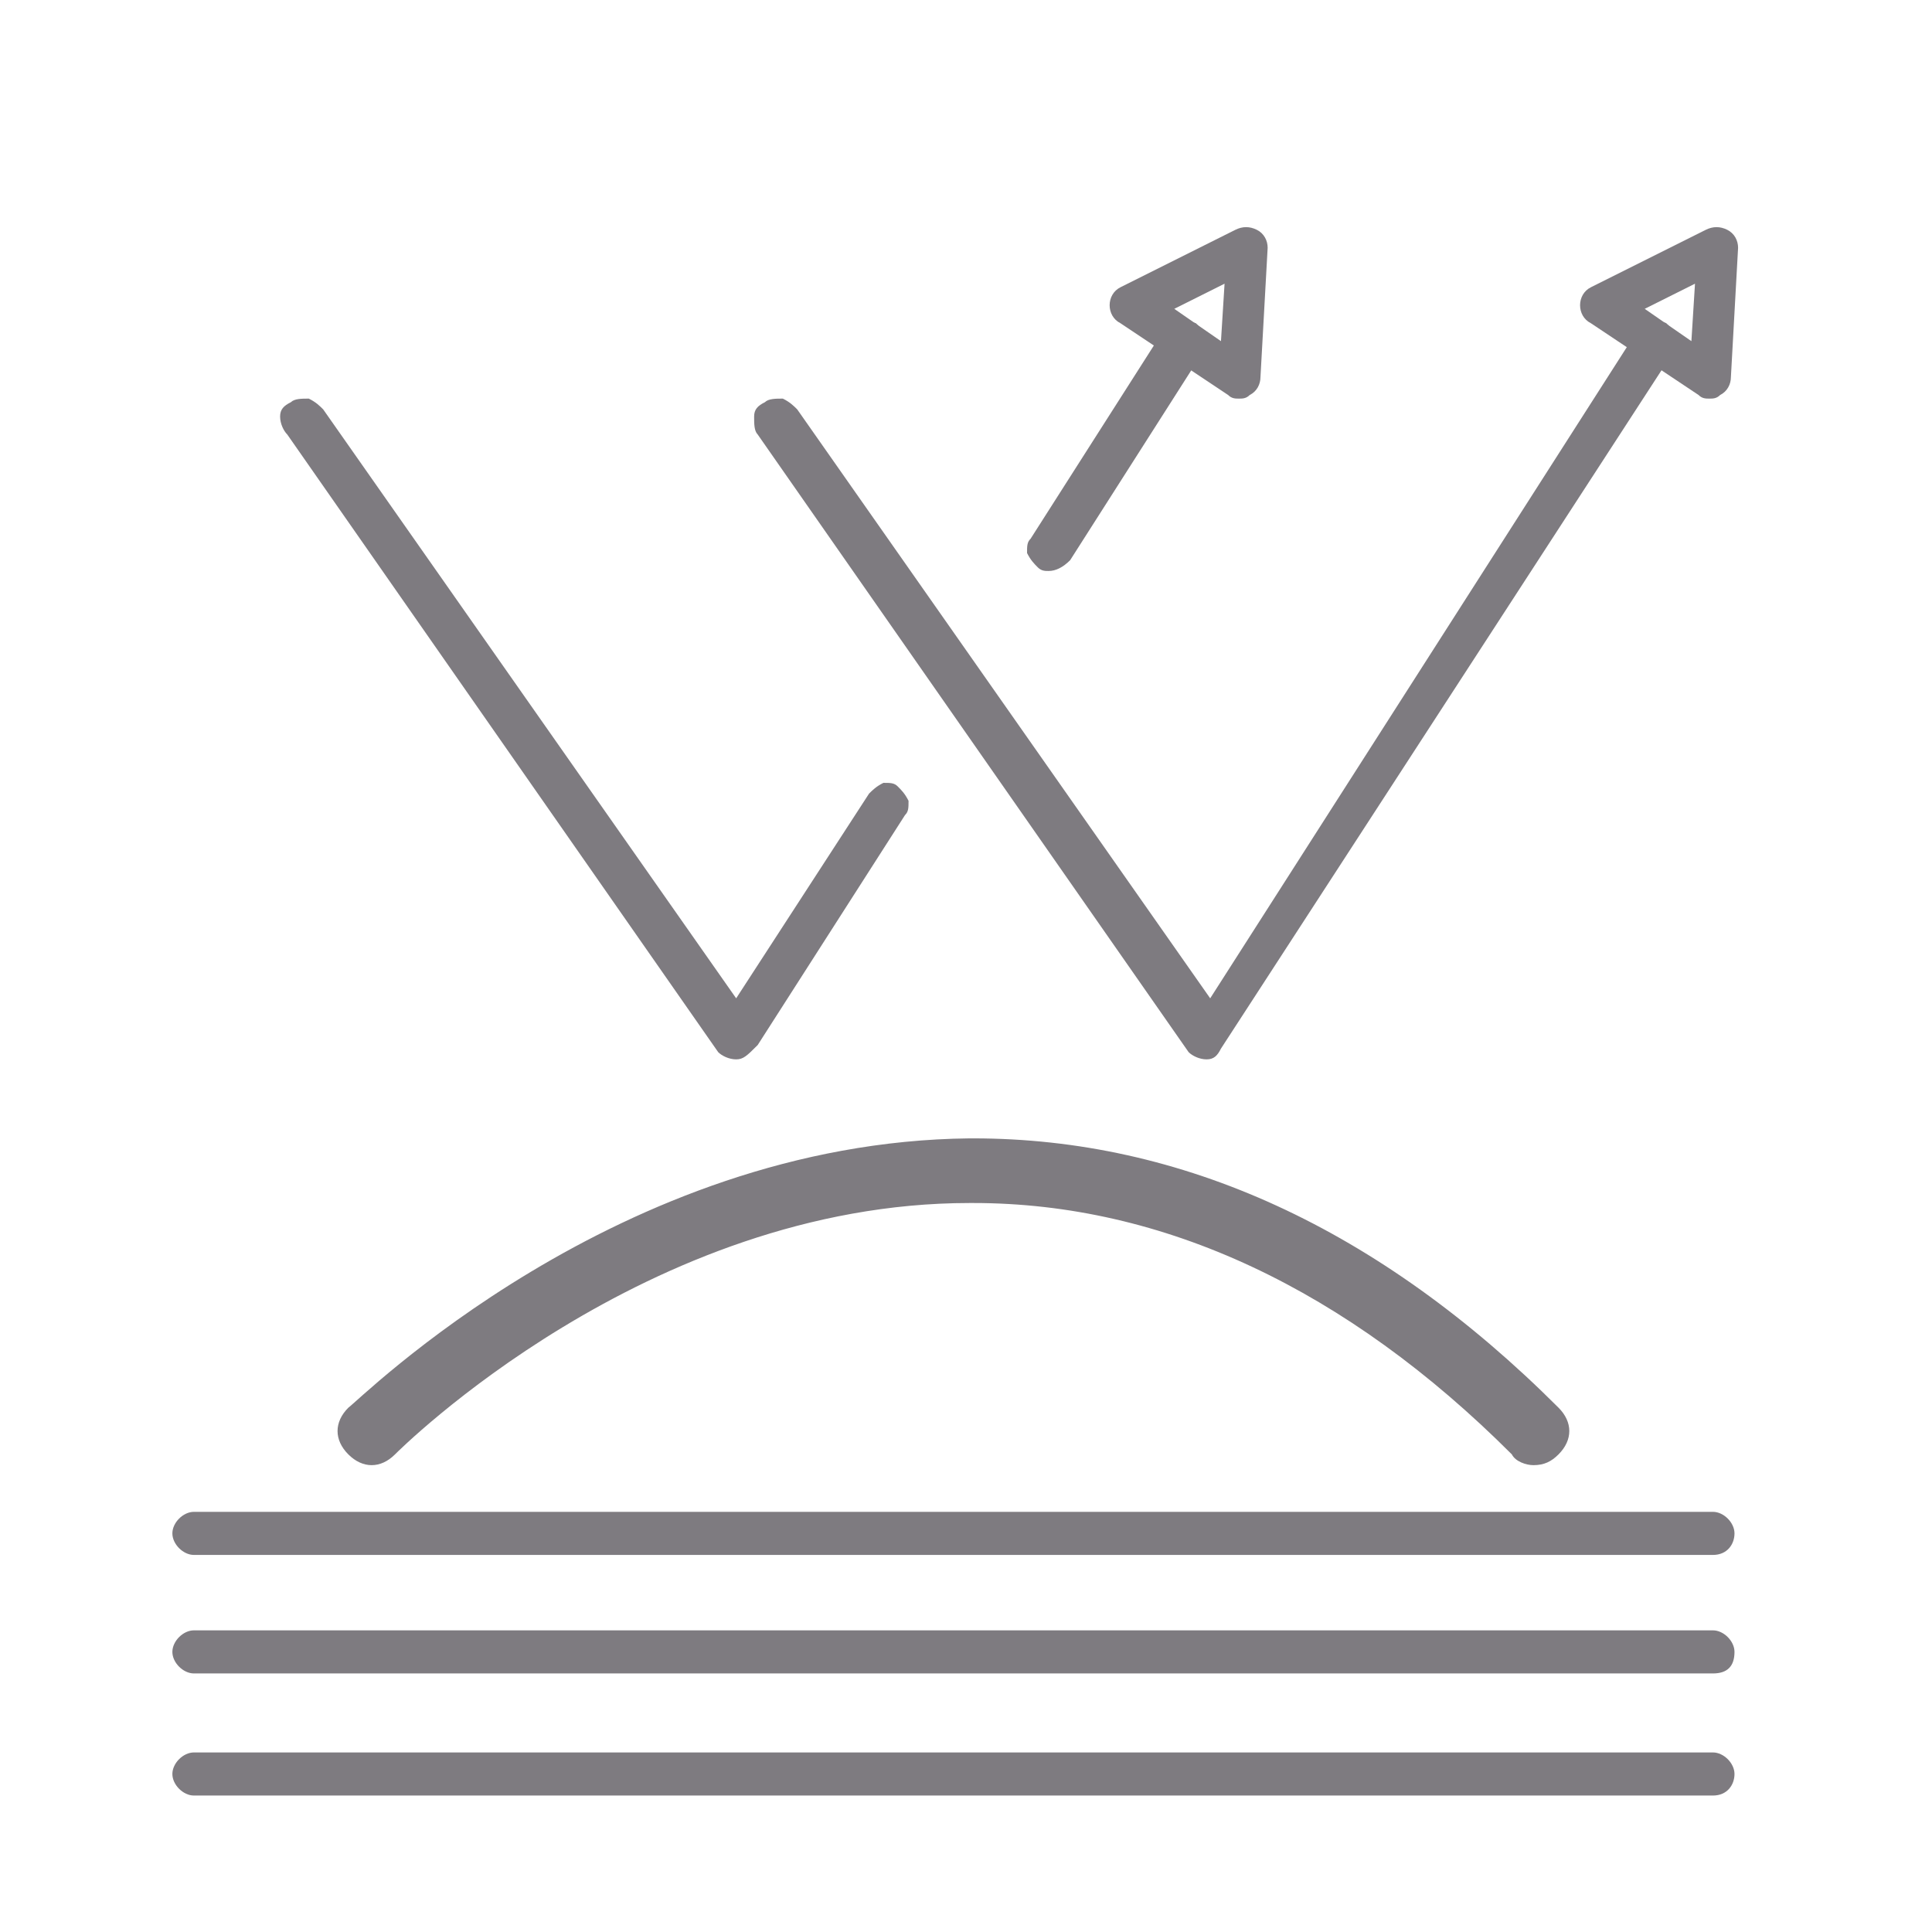 <?xml version="1.0" encoding="UTF-8"?> <svg xmlns="http://www.w3.org/2000/svg" xmlns:xlink="http://www.w3.org/1999/xlink" version="1.1" id="Capa_2_00000036229343268723202780000007345244457933422503_" x="0px" y="0px" viewBox="0 0 53.8 53.8" style="enable-background:new 0 0 53.8 53.8;" xml:space="preserve"> <style type="text/css"> .st0{fill:#7E7B80;} .st1{fill:none;stroke:#000000;stroke-miterlimit:10;} .st2{fill:none;stroke:#000000;stroke-width:2;stroke-linecap:round;stroke-miterlimit:10;} .st3{fill:none;stroke:#000000;stroke-width:2;stroke-miterlimit:10;} .st4{fill:none;stroke:#000000;stroke-width:2;stroke-linecap:round;stroke-linejoin:round;} .st5{fill:#0B0B0B;} </style> <g> <path class="st0" d="M-59-155.8c-1.1,0.2-1.9,0.4-2.7,0.6c-0.6,0.1-1.2,0.2-1.8,0.1c-1.3-0.3-2.3-1.3-2.5-2.6 c-0.2-1.3,0.5-2.7,1.8-3.2c0.3-0.1,0.6-0.2,0.9-0.3c1.3-0.4,2.5-0.8,3.8-1.1c2.1-0.6,4-1.5,5.8-2.7c0.7-0.5,1.5-1,2.3-1.4 c0.8-0.4,1.7-0.8,2.6-1c0.6-0.2,1-0.5,1.3-1c0.4-0.7,0.8-1.3,1.3-2c0.3-0.5,0.5-0.5,1-0.2c1.3,0.8,2.6,1.7,3.9,2.5 c2.6,1.6,5.1,3.3,7.7,4.9c0.3,0.2,0.8,0.3,0.9,0.9c-0.3,0.5-0.6,1.1-1,1.6c-0.8,1-1.1,2.1-1.1,3.4c-0.2,2.5-1,4.9-2.3,7.1 c-1.3,2.1-2.7,4.2-4.1,6.3c-0.2,0.3-0.3,0.6-0.6,1c0.3,0,0.5,0,0.7,0c0.7-0.1,1.4-0.3,2.1-0.3c1.6-0.1,3.1,0.4,4.4,1.3 c0.4,0.3,0.8,0.6,1.2,0.8c0.3,0.2,0.6,0.4,0.9,0.6c0.3-0.2,0.3-0.5,0.4-0.7c0.5-1.9,1-3.9,1.4-5.8c0.1-0.3,0.1-0.5,0.2-0.8 c0.1-0.2,0.3-0.3,0.5-0.2c0.2,0,0.4,0.2,0.3,0.4c0,0.3-0.1,0.6-0.2,0.9c-0.9,3.6-1.7,7.1-2.6,10.7c-0.9,3.5-1.7,6.9-2.6,10.4 c-0.1,0.3-0.2,0.6-0.3,1c-0.3,0-0.5,0.1-0.7,0.1c-0.3,0-0.5,0-0.8,0c-10.8,0-21.7,0-32.5,0c-0.4,0-0.9,0-1.2,0 c-0.5-0.3-0.4-0.8-0.5-1.1c-0.6-2.5-1.3-5.1-1.9-7.6c-1.1-4.4-2.2-8.7-3.2-13.1c-0.1-0.2-0.1-0.5-0.2-0.7c-0.1-0.5,0-0.8,0.3-0.9 c0.3-0.1,0.6,0,0.7,0.7c0,0.2,0.1,0.4,0.2,0.6c0.4,1.4,0.7,2.8,1.1,4.3c0.9,0.6,1.8,1.3,2.7,1.9c2,1.3,4.1,1.3,6.2,0.5 c0.2-0.1,0.3-0.2,0.4-0.2c0,0,0.1-0.1,0.1-0.2c-0.2-0.2-0.4-0.3-0.5-0.5c-1-1-1.2-2.3-0.7-3.5c0.2-0.3,0.4-0.6,0.6-1 c2-3.1,4-6.2,5.9-9.2C-59.4-155.1-59.3-155.4-59-155.8z M-35.8-159.1c-0.2-0.1-0.4-0.3-0.6-0.4c-3.6-2.3-7.2-4.6-10.8-6.9 c-0.5-0.3-0.9-0.4-1.4-0.2c-1.7,0.5-3.3,1.3-4.7,2.3c-1.8,1.3-3.8,2.3-6,2.9c-1.3,0.4-2.6,0.8-3.9,1.2c-0.3,0.1-0.5,0.1-0.8,0.3 c-0.8,0.5-1.1,1.1-1.1,2c0.1,0.8,0.6,1.5,1.4,1.8c0.4,0.1,0.9,0.2,1.3,0.1c1.2-0.3,2.4-0.5,3.6-0.8c0.2,0,0.5-0.1,0.7-0.1 c0.5,0,0.7,0.3,0.5,0.7c-0.1,0.2-0.3,0.5-0.4,0.7c-2.3,3.5-4.5,7.1-6.8,10.6c-0.2,0.3-0.4,0.6-0.5,0.9c-0.4,1-0.1,2.1,0.8,2.6 c0.9,0.5,2.1,0.3,2.7-0.6c0.2-0.2,0.3-0.5,0.4-0.7c1.7-2.6,3.4-5.2,5.1-7.9c0.1-0.2,0.3-0.5,0.5-0.7c0.2-0.2,0.5-0.2,0.6,0 c0.2,0.1,0.2,0.3,0.1,0.5c-0.2,0.3-0.3,0.5-0.5,0.8c-2.6,4.1-5.2,8.2-7.9,12.2c-0.2,0.3-0.4,0.6-0.6,1c-0.4,1-0.1,2.1,0.8,2.6 c0.9,0.5,2,0.3,2.7-0.6c0.2-0.3,0.4-0.6,0.6-0.8c2.6-4,5.2-8,7.8-12.1c0.2-0.3,0.4-0.6,0.6-0.8c0.1-0.2,0.3-0.2,0.5-0.1 c0.2,0.1,0.3,0.4,0.2,0.6c-0.1,0.3-0.3,0.5-0.5,0.8c-2.2,3.4-4.3,6.7-6.5,10.1c-0.2,0.3-0.4,0.5-0.5,0.8c-0.3,0.8-0.3,1.5,0.2,2.2 c0.7,0.9,2.1,1,3,0.1c0.2-0.2,0.4-0.5,0.6-0.8c0.7-1.1,1.4-2.2,2.1-3.2c1.5-2.4,3-4.7,4.6-7.1c0.1-0.2,0.3-0.4,0.5-0.6 c0.1-0.1,0.4-0.1,0.6,0c0.1,0.1,0.2,0.3,0.1,0.4c-0.1,0.3-0.2,0.5-0.4,0.7c-0.7,1.1-1.5,2.3-2.2,3.4c-0.2,0.3-0.4,0.7-0.5,1.1 c-0.2,0.8,0.3,1.7,1,2.1c0.8,0.4,1.7,0.4,2.4-0.3c0.3-0.3,0.5-0.6,0.7-1c2.4-3.7,4.8-7.5,7.2-11.2c0.5-0.7,0.8-1.5,1.2-2.2 C-36.1-154.8-35.8-156.9-35.8-159.1z M-32.8-139.4c-0.8-0.6-1.6-1.2-2.4-1.7c-1.7-1.2-3.7-1.5-5.7-1c-1.3,0.3-2.4,1-3.1,2.3 c-0.3,0.6-0.7,1.2-1.1,1.7c-1.3,1.6-3.7,1.7-4.9-0.2c-0.1-0.2-0.3-0.4-0.4-0.7c-0.2,0.3-0.4,0.5-0.5,0.7c-0.8,1.3-1.6,2.5-2.4,3.8 c-0.2,0.3-0.3,0.5-0.5,0.8c-1.2,1.5-3.7,1.8-4.9-0.2c-0.1-0.2-0.2-0.4-0.4-0.7c-0.3,0.3-0.5,0.5-0.7,0.8c-1,0.8-2,1.1-3.2,0.6 c-1.2-0.5-1.7-1.4-1.8-2.7c0-0.6,0.1-1.2,0.5-1.7c0.5-0.7,0.9-1.4,1.4-2.1c0.1-0.2,0.3-0.3,0.3-0.7c-0.6,0.4-1.2,0.7-1.8,1.1 c-0.6,0.3-1.2,0.5-1.8,0.7c-0.7,0.1-1.3,0.2-2,0.2c-0.7,0-1.4-0.1-2-0.3c-0.6-0.2-1.2-0.5-1.7-0.8c-0.6-0.3-1.1-0.8-1.7-1.2 c0.1,1,3.4,14.5,3.8,15.4c0.2,0,0.4,0.1,0.7,0.1c6.9,0.1,32.2,0.1,33.2-0.1C-35.9-126.4-32.9-138.4-32.8-139.4z M-33.9-162.3 c-0.2-0.1-0.3-0.3-0.4-0.4c-3.7-2.4-7.4-4.7-11.1-7.1c0,0-0.1,0-0.2,0c-0.4,0.7-1,1.3-1.3,2.1c0.1,0.1,0.2,0.2,0.3,0.2 c3.7,2.4,7.4,4.8,11.1,7.1c0,0,0.1,0,0.1,0c0,0,0.1,0,0.2,0C-34.9-160.8-34.4-161.5-33.9-162.3z"></path> <path class="st0" d="M2.4-97.4c-0.7,0.6-1.4,1.1-2.1,1.7c-0.2,0.2-0.4,0.3-0.6,0.5c-0.6,0.6-0.9,0.6-1.5-0.1 c-0.4-0.5-0.8-0.9-1.3-1.3c-2.8-2.5-6.1-3.4-9.8-3c-3.1,0.4-5.6,1.8-7.7,4.1c-0.2,0.2-0.3,0.4-0.5,0.5c-0.2,0.2-0.5,0.2-0.7,0.1 c-0.3-0.2-0.5-0.4-0.7-0.6c-0.8-0.7-1.6-1.3-2.4-2c-1.4,1.2-3.2,5.3-3.2,7.7c0.3,0,0.5,0,0.8,0c0.3,0,0.7,0,1,0.1 c1,0.2,1.6,1,1.7,2c0,0.2,0,0.4,0,0.6c0,3.8,0,7.6,0,11.4c0,0.2,0,0.4,0,0.6c-0.1,1-0.7,1.8-1.7,2.1c-1,0.3-2,0-2.6-0.8 c0,0,0-0.1-0.1-0.1c-0.3-0.8-0.9-1-1.7-0.9c-0.5,0-0.9,0-1.4,0c-1.5-0.1-2.5-1.1-2.7-2.6c0-0.2,0-0.4,0-0.6c0-2.2,0-4.5,0-6.7 c0-0.3,0-0.7,0.1-1c0.3-1.2,1.1-2,2.3-2.1c0.5-0.1,1.1-0.1,1.6-0.1c1.3,0,1.4,0,1.5-1.3c0.4-4.3,2.2-7.9,5.1-10.9 c2.8-2.9,6.3-4.7,10.3-5.2c2.8-0.4,5.5-0.3,8.2,0.6c3.2,1,5.8,2.8,8,5.2C5-96.4,6.5-93,6.8-89c0,0.1,0,0.1,0,0.2c0.1,0.9,0.1,1,1,1 c0.4,0,0.8,0,1.2,0.1c1.7,0.2,2.9,1.3,3.1,3.1c0,0.3,0,0.5,0,0.8c0,1.8,0,3.5,0,5.3c0,0.2,0,0.3,0,0.5c-0.1,1.9-1.5,3.3-3.4,3.4 c-0.6,0-1.1,0-1.8,0c-0.2,0.5-0.2,1-0.3,1.5c-0.5,3.6-1.8,6.9-4.1,9.7c-2,2.4-4.6,4.1-7.5,5.3C-5-58.1-5.1-58-5.3-58 c-0.7,0.2-1.3,0.5-1.7,1.2c-0.4,0.7-1.1,1-1.8,1c-1.7,0-3.4,0.1-5.1,0c-1.4,0-2.3-1-2.4-2.3c0-1.3,0.9-2.4,2.3-2.5 c1.2,0,2.3,0,3.5,0c0.5,0,1,0,1.5,0c1,0,1.7,0.4,2.2,1.3c0.1,0.1,0.2,0.3,0.3,0.5c0.2,0,0.5,0,0.7-0.1c1.1-0.2,2.1-0.7,3-1.3 c3.4-2.2,6-5.2,7.6-8.9c0.5-1,0.7-2.1,0.8-3.2c0-0.1,0-0.3,0-0.5c-0.2,0-0.4,0-0.6,0c-0.3,0-0.6,0-0.9,0c-1.1-0.1-1.9-1-2-2 c0-0.2,0-0.5,0-0.7c0-3.8,0-7.6,0-11.4c0-0.1,0-0.3,0-0.4c0-1.3,1.1-2.5,2.7-2.3c0.1,0,0.3,0.1,0.4,0.1c0.1,0,0.3,0,0.4,0 C5.9-91.4,3.8-96.4,2.4-97.4z M-24.4-98.3c0.6,0.7,2.1,1.9,2.8,2.3c1.8-1.9,3.9-3.4,6.4-4.1c2.6-0.7,5.1-0.7,7.7,0 c2.5,0.7,4.6,2.2,6.4,4.1c0.9-0.6,2.3-1.7,2.8-2.3C-4.1-106.1-17.6-106.8-24.4-98.3z M-29.6-75.7c0-0.3,0-0.4,0-0.5 c0-3.3,0-6.6,0-9.8c0-0.2-0.1-0.4-0.1-0.6c-0.3,0-0.5,0-0.7,0c-0.6,0-1.2,0-1.8,0c-0.9,0-1.5,0.6-1.6,1.5c0,0.2,0,0.4,0,0.6 c0,2.3,0,4.5,0,6.8c0,0.2,0,0.4,0,0.6c0.1,0.8,0.7,1.4,1.5,1.5C-31.5-75.6-30.6-75.6-29.6-75.7z M7-86.7C7-86.4,7-86.3,7-86.1 c0,3.3,0,6.6,0,10C7-76,7-75.8,7.1-75.6c0.7,0,1.3,0,1.9,0c1.2-0.1,2.2-1,2.3-2.3c0-0.2,0-0.4,0-0.6c0-1.8,0-3.5,0-5.3 c0-0.2,0-0.4,0-0.6c-0.1-1.1-1-2.3-2.3-2.2C8.3-86.7,7.7-86.7,7-86.7z M-28.6-81.2c0,1.8,0,3.7,0,5.5c0,0.3,0,0.6,0.1,0.9 c0.2,0.8,0.7,1.2,1.5,1.1c0.7-0.1,1.2-0.5,1.3-1.2c0-0.3,0-0.7,0-1c0-1.9,0-3.9,0-5.8c0-1.6,0-3.2,0-4.8c0-0.4,0-0.8-0.2-1.2 c-0.2-0.6-0.6-0.9-1.2-0.9c-0.6,0-1.1,0.3-1.3,0.9c-0.1,0.4-0.2,0.8-0.2,1.2C-28.6-84.8-28.6-83-28.6-81.2z M3.1-81.3 c0,1.9,0,3.7,0,5.6c0,0.3,0,0.5,0,0.8c0.1,0.7,0.6,1.1,1.2,1.1c0.7,0.1,1.3-0.3,1.4-1C5.9-75,6-75.3,6-75.5c0-3.8,0-7.6,0-11.4 c0-0.2,0-0.4-0.1-0.6c-0.2-0.7-0.8-1.2-1.5-1.1c-0.6,0.1-1.2,0.6-1.3,1.3c0,0.2,0,0.5,0,0.7C3.1-84.9,3.1-83.1,3.1-81.3z M-11.3-59.6C-11.3-59.6-11.3-59.6-11.3-59.6c-0.9,0-1.8,0-2.6,0c-0.7,0-1.2,0.6-1.2,1.3c-0.1,0.6,0.3,1.2,0.9,1.4 c0.3,0.1,0.5,0.1,0.8,0.1c1.4,0,2.8,0,4.3,0c0.3,0,0.6,0,0.9-0.1c0.5-0.2,0.8-0.6,0.8-1.1c0.1-0.5-0.1-1-0.5-1.3 c-0.2-0.2-0.5-0.3-0.9-0.3C-9.7-59.6-10.5-59.6-11.3-59.6z"></path> <path class="st0" d="M-155.4-56.6c-0.8,1.6-2.2,2.2-3.8,2.4c-1.4,0.2-2.8,0.2-4.1-0.2c-0.7-0.2-1.3-0.5-1.9-0.9 c-0.7-0.5-1.1-1.1-1.1-2c0-0.3,0-0.6,0-0.9c0-13,0-26,0-39c0-0.3,0-0.5,0-0.8c0-0.9,0.5-1.6,1.2-2.1c0.8-0.5,1.6-0.8,2.5-1 c0.7-0.1,1.5-0.2,2.2-0.2c13.2,0,26.3,0,39.5,0c1.4,0,1.4,0,1.4,1.4c0,13.9,0,27.9,0,41.8c0,1.3,0.1,1.4-1.5,1.4c-11,0-22,0-33.1,0 C-154.5-56.6-154.9-56.6-155.4-56.6z M-155.4-57.6c0.5,0,0.9,0,1.3,0c10.8,0,21.6,0,32.3,0c0.2,0,0.5,0,0.7,0 c0.2,0,0.4-0.1,0.6-0.1c0-0.2,0-0.4,0-0.6c0-13.9,0-27.9,0-41.8c0,0,0-0.1,0-0.1c0,0,0,0-0.1-0.1c-0.9-0.2-24.3-0.2-35.3-0.1 c-0.2,0-0.4,0-0.8,0.1c0.1,0.2,0.2,0.3,0.3,0.4c0.7,0.6,1,1.4,0.9,2.3c0,0.2,0,0.4,0,0.6c0,12.7,0,25.3,0,38 C-155.4-58.5-155.4-58.1-155.4-57.6z M-165.4-96.3c0,0.5,0,0.9,0,1.3c0,12.4,0,24.7,0,37.1c0,0.2,0,0.4,0,0.6 c0,0.5,0.2,0.9,0.6,1.2c0.4,0.3,0.9,0.5,1.3,0.7c1.8,0.6,3.5,0.6,5.3,0c0.3-0.1,0.7-0.3,1-0.5c0.6-0.3,0.9-0.8,0.8-1.5 c0-0.2,0-0.5,0-0.7c0-12.3,0-24.5,0-36.8c0-0.3,0-0.5,0-0.8c0-0.2-0.1-0.3-0.1-0.5C-159.4-94.7-162.3-94.7-165.4-96.3z M-160.8-100.3c-1-0.1-1.9,0.1-2.9,0.5c-0.5,0.2-1,0.5-1.3,0.9c-0.4,0.5-0.4,1.1,0,1.6c0.3,0.3,0.7,0.6,1.1,0.8 c2.1,0.9,4.2,0.9,6.2,0c0.4-0.1,0.7-0.4,1-0.7c0.6-0.5,0.6-1.3,0-1.8c-0.4-0.3-0.8-0.6-1.3-0.8 C-158.9-100.2-159.9-100.3-160.8-100.3z"></path> <path class="st0" d="M-78.8-71.4c-0.4,0-0.8,0-1.1,0c-3.7-0.1-6.7-1.5-9-4.4c-0.3-0.4-0.7-0.7-1.2-0.9c-3.1-1.1-5.2-3.3-6.2-6.4 c-1.7-5.3,1.4-11,6.7-12.5c0.7-0.2,1.5-0.3,2.3-0.4c0.2,0,0.3,0,0.6-0.1c0-0.3,0-0.6,0.1-0.9c0-4.2,3-8.7,8.3-9.6 c5.6-0.9,10.3,2.8,11.4,7.6c0.1,0.7,0.2,1.3,0.2,2c0,0.3,0,0.6,0.1,0.9c0.6,0.1,1.1,0.1,1.6,0.2c4.3,0.6,7.7,4.1,8.4,8.3 c0.7,4.1-1.5,9.1-6.5,10.9c-0.6,0.2-1,0.5-1.4,1c-2.3,2.8-5.2,4.1-8.8,4.2c-0.4,0-0.9-0.1-1.3,0.1c-0.2,0.4-0.1,0.8-0.1,1.2 c0,4.6,0,9.1,0,13.7c0,0.3,0,0.6,0,0.9c0,0.5-0.3,0.9-0.8,0.9c-0.7,0-1.4,0-2,0c-0.5,0-0.8-0.4-0.8-0.9c0-0.3,0-0.6,0-0.9 c0-4.6,0-9.2,0-13.8C-78.6-70.5-78.5-70.9-78.8-71.4z M-63.2-77.8c0.1,0,0.2,0,0.3,0c3.8-1.7,5.9-5.8,5.2-9.9 c-0.8-4.4-4.6-7.4-8.9-7.3c-0.2,0-0.4,0-0.6,0c-0.4,0-0.5-0.2-0.5-0.6c0-0.2,0-0.4,0-0.6c0.1-0.8,0-1.6-0.2-2.4 c-1.2-5.3-6.2-7.7-10.2-7c-3.7,0.7-6.1,2.8-7.2,6.3c-0.4,1.1-0.4,2.3-0.3,3.5c0,0.6-0.1,0.7-0.7,0.7c-0.8,0-1.6,0-2.3,0.2 c-4.6,1-8,5.5-6.9,10.7c0.6,2.9,2.4,5,5.1,6.3c0.1,0,0.2,0,0.3,0c-0.1-0.3-0.2-0.5-0.2-0.7c-0.3-1-0.6-2-0.9-3 c-0.1-0.5,0-0.7,0.5-0.8c0.7-0.1,1.4-0.1,2-0.1c2.8,0,5.3,0.8,7.4,2.6c0.2,0.1,0.4,0.3,0.6,0.5c0.1-0.2,0.1-0.4,0.1-0.6 c0.4-2.5,1.8-4.6,3.4-6.5c0.4-0.4,0.6-0.4,1,0c0.4,0.4,0.7,0.9,1.1,1.4c1.2,1.5,1.9,3.1,2.3,4.9c0,0.2,0.1,0.4,0.2,0.7 c0.3-0.2,0.5-0.4,0.8-0.6c1.3-1.1,2.9-1.8,4.5-2.2c1.5-0.4,3.1-0.3,4.7-0.2c0.1,0,0.1,0,0.2,0c0.3,0.1,0.4,0.3,0.4,0.6 c0,0.2-0.1,0.5-0.2,0.7c-0.3,0.9-0.6,1.7-0.8,2.6C-63.1-78.2-63.2-78-63.2-77.8z M-63.2-81.3c-0.5,0-0.9-0.1-1.3-0.1 c-3.1-0.1-5.8,1-7.9,3.2c-0.1,0.1-0.3,0.3-0.4,0.4c-0.3,0.3-0.7,0.2-0.8-0.3c0-0.2,0-0.4-0.1-0.6c-0.1-0.6-0.2-1.3-0.3-1.9 c-0.5-1.8-1.4-3.4-2.7-4.8c-0.1,0.1-0.2,0.1-0.3,0.2c-1.7,1.9-2.7,4.2-2.8,6.8c0,0.2,0,0.3-0.1,0.5c-0.1,0.3-0.4,0.4-0.7,0.2 c-0.2-0.2-0.4-0.4-0.6-0.6c-2.5-2.6-5.5-3.5-9.1-3.1c0,0.7,0.2,1.2,0.4,1.8c1.6,4.8,6,7.2,9.7,7.1c0.3,0,0.6,0,0.9,0 c0.5,0,0.9,0.2,1.3,0.5c1,0.9,1.3,0.9,2.3,0c0.4-0.4,0.8-0.6,1.4-0.5c0.2,0,0.5,0,0.7,0c3,0,5.5-1.1,7.6-3.3 C-64.4-77.2-63.6-79.1-63.2-81.3z M-75.9-55.5c0-0.2,0.1-0.3,0.1-0.4c0-4.6,0-9.3,0-13.9c0-0.2,0-0.3-0.1-0.4c-0.6,0-1.1,0-1.7,0 c0,0.2-0.1,0.4-0.1,0.6c0,4.5,0,9.1,0,13.6c0,0.2,0.1,0.4,0.1,0.6c0.4,0,0.8,0,1.2,0C-76.3-55.5-76.1-55.5-75.9-55.5z"></path> <path class="st0" d="M-174.2-164.7c0.2-0.5,0.4-0.8,0.5-1.2c0.3-0.7,0.8-1.4,1.3-1.9c0.2-0.2,0.4-0.3,0.6-0.2 c0.3,0.1,0.4,0.3,0.4,0.5c0,0.3,0.1,0.5,0.1,0.8c0.1,2.3,0.8,4.5,2,6.6c0.5,0.8,0.9,1.6,1.4,2.4c1.2,2.1,1.8,4.4,1.7,6.8 c-0.1,4.1-1.9,7.3-5.4,9.4c-1.9,1.1-3.9,1.7-6.1,1.8c-1.9,0.1-3.8-0.1-5.6-0.8c-3.5-1.3-5.8-3.7-6.8-7.3c-1.1-4.1-0.4-7.9,2-11.3 c0.5-0.7,1.1-1.4,1.7-2.1c0.4-0.5,0.7-0.9,1.1-1.4c0.5-0.7,0.8-1.4,1-2.2c0.1-0.2,0.1-0.4,0.2-0.6c0.2-0.4,0.6-0.5,0.8-0.2 c0.3,0.3,0.5,0.7,0.7,1.1c0.3,0.7,0.4,1.4,0.4,2.1c-0.1,0.9-0.2,1.9-0.3,2.8c-0.1,0.5-0.2,0.9-0.2,1.4c-0.1,0.8,0.1,1.6,0.6,2.2 c0.7,0.8,1.7,1,2.7,0.7c0.8-0.3,1.2-0.9,1.3-1.7c0.1-0.8,0.1-1.6-0.1-2.3c-0.3-1.1-0.7-2.2-1-3.3c-0.4-1.3-0.8-2.7-1-4 c-0.3-1.6-0.3-3.2,0.1-4.7c0.3-1.1,0.8-2,1.5-2.9c0.1-0.2,0.3-0.3,0.4-0.4c0.3-0.2,0.7-0.1,0.7,0.3c0.1,0.3,0.1,0.7,0.1,1 c0.3,2.9,1.3,5.7,2.8,8.2C-174.5-165.1-174.4-164.9-174.2-164.7z M-178.5-172.7c-0.2,0.3-0.3,0.4-0.3,0.5c-0.7,1.6-0.7,3.3-0.5,5 c0.2,1.6,0.7,3.2,1.2,4.7c0.3,1,0.6,1.9,0.9,2.9c0.3,1,0.4,2,0.1,3c-0.3,1.1-1,1.9-2.1,2.3c-1.9,0.6-3.8-0.4-4.4-2.3 c-0.2-0.7-0.2-1.5-0.1-2.2c0.2-1,0.3-2.1,0.4-3.1c0.1-0.5,0-1.1-0.2-1.7c-0.2,0.2-0.3,0.4-0.3,0.5c-0.5,0.9-1,1.7-1.7,2.4 c-0.4,0.5-0.9,1-1.3,1.6c-2.3,3-3.2,6.3-2.5,10c0.7,3.7,2.8,6.3,6.4,7.6c0.1,0.1,0.3,0,0.5,0c-0.1-0.3-0.2-0.5-0.3-0.7 c-0.9-2-0.6-3.7,0.9-5.2c0.2-0.2,0.5-0.5,0.7-0.7c0.7-0.6,0.9-1.4,0.8-2.3c0-0.2-0.1-0.5-0.1-0.7c0-0.3,0.3-0.6,0.6-0.5 c0.2,0.1,0.4,0.1,0.6,0.2c1.1,0.6,2.1,1.3,2.9,2.2c0.6,0.7,1.1,1.4,1.5,2.3c0.5,1.2,0.6,2.4,0.2,3.6c-0.2,0.5-0.4,1-0.6,1.5 c-0.1,0.1-0.1,0.3-0.2,0.5c1.1-0.2,2-0.5,3.1-1.1c2.9-1.7,4.6-4.3,4.9-7.6c0.3-2.5-0.3-4.9-1.5-7.2c-0.4-0.8-0.9-1.6-1.4-2.4 c-1.1-1.8-1.8-3.8-2-5.9c0-0.1,0-0.3-0.3-0.4c0,0-0.1,0.1-0.1,0.2c-0.2,0.6-0.4,1.2-0.7,1.8c-0.1,0.3-0.1,0.5-0.2,0.8 c-0.1,0.2-0.5,0.3-0.7,0.1c-0.3-0.3-0.5-0.6-0.7-0.9c-1.6-2.3-2.6-4.9-3.2-7.6C-178.3-171.8-178.4-172.2-178.5-172.7z M-179.1-149.9c0,0.2-0.1,0.3-0.1,0.5c-0.1,0.9-0.6,1.6-1.2,2.3c-0.3,0.3-0.5,0.5-0.8,0.8c-1.2,1.3-1.3,3.1-0.1,4.4 c1.4,1.6,4.2,1.6,5.4-0.4c0.6-1.1,0.8-2.2,0.4-3.4C-176-147.4-177.5-149.1-179.1-149.9z"></path> <path class="st0" d="M25-127.7c7.4,0,14.8,0,22.2,0c0.3,0,0.6,0,0.9,0c0.5,0,0.7,0.2,0.7,0.7c0,0.5,0,1.1,0,1.6c0,0.4,0,0.8,0,1.2 c0,0.4-0.2,0.6-0.6,0.6c-0.3,0-0.5,0-0.8,0c-14.9,0-29.8,0-44.8,0c-0.3,0-0.5,0-0.8,0c-0.4,0-0.5-0.2-0.6-0.6c0,0,0-0.1,0-0.1 c0-0.9,0-1.8,0-2.7c0-0.5,0.2-0.7,0.8-0.7c0.3,0,0.5,0,0.8,0C10.2-127.7,17.6-127.7,25-127.7z M48-126.5c-0.4-0.2-0.8-0.1-1.2-0.1 c-14.5,0-29.1,0-43.6,0c-0.2,0-0.4,0-0.6,0c-0.2,0-0.4,0.1-0.6,0.1c0,0.6-0.1,1.2,0,1.8c0.4,0,0.8,0,1.3,0c14.5,0,29,0,43.5,0 c0.2,0,0.5,0,0.7,0c0.2,0,0.4-0.1,0.6-0.1C48.1-125.4,48.1-125.9,48-126.5z"></path> <path class="st0" d="M-100.5-142c-0.3-0.3-0.5-0.4-0.7-0.6c-0.6-0.7-0.6-1.6-0.2-2.4c0.5-0.8,1.3-1.1,2.2-0.9 c0.1,0,0.3,0.1,0.4,0.1c1.5,0.6,3,1.1,4.5,1.7c0.5,0.2,0.9,0.5,1.2,1c0.3,0.5,0.3,1,0.1,1.6c-0.3,0.8-0.6,1.6-0.9,2.5 c-0.3,0.8-0.6,1.5-0.9,2.3c-0.4,0.9-1.1,1.3-2,1.3c-0.9-0.1-1.7-0.8-1.9-1.7c0-0.3,0-0.6,0-0.9c-0.4-0.1-0.7,0.1-1,0.3 c-3.8,1.6-7.5,3.2-11.3,4.9c-1.1,0.5-2.1,0.9-3.2,1.4c-0.8,0.4-1.5,0.3-2.2,0c-6.3-2.7-12.6-5.4-18.8-8.1c-0.2-0.1-0.5-0.2-0.7-0.4 c-0.8-0.6-1.1-1.7-0.6-2.5c0.5-0.9,1.5-1.4,2.5-1c0.4,0.1,0.8,0.3,1.2,0.5c5.6,2.4,11.2,4.8,16.8,7.3c0.6,0.2,1,0.3,1.6,0 c4.4-1.9,8.8-3.8,13.2-5.7C-101.1-141.7-100.9-141.8-100.5-142z M-115.4-132.3c0.3-0.1,0.6-0.2,0.9-0.3c1.5-0.6,2.9-1.3,4.4-1.9 c3.8-1.6,7.6-3.3,11.4-4.9c0.2-0.1,0.4-0.2,0.6-0.2c0.3-0.1,0.6-0.2,0.8,0.1c0.2,0.2,0.1,0.5,0.1,0.8c-0.1,0.2-0.1,0.4-0.2,0.6 s-0.2,0.4-0.2,0.6c-0.1,0.5,0.1,1,0.6,1.2c0.4,0.2,0.9,0,1.2-0.5c0.1-0.1,0.1-0.2,0.2-0.4c0.5-1.3,1-2.7,1.5-4 c0.1-0.2,0.1-0.3,0.1-0.5c0.1-0.5-0.1-0.8-0.6-1.1c-0.1-0.1-0.2-0.1-0.4-0.2c-1.3-0.5-2.7-1-4-1.5c-0.2-0.1-0.3-0.1-0.5-0.2 c-0.5-0.1-0.9,0.2-1,0.6c-0.1,0.4,0,0.8,0.4,1.1c0.1,0.1,0.3,0.2,0.5,0.2c0.3,0.1,0.5,0.2,0.8,0.3c0.3,0.1,0.5,0.2,0.5,0.5 c0,0.3-0.2,0.5-0.5,0.6c-0.2,0.1-0.4,0.2-0.6,0.2c-5,2.2-10,4.3-15,6.5c-0.6,0.3-1.1,0.3-1.7,0c-2.1-0.9-4.2-1.8-6.2-2.7 c-3.8-1.6-7.5-3.3-11.3-4.9c-0.3-0.1-0.6-0.3-1-0.3c-0.5-0.1-0.8,0.1-1,0.5c-0.2,0.4,0,0.9,0.4,1.2c0.3,0.2,0.5,0.3,0.8,0.4 c3.1,1.3,6.2,2.7,9.3,4c3,1.3,5.9,2.6,8.9,3.8C-116-132.5-115.7-132.4-115.4-132.3z"></path> <path class="st0" d="M41.1-137c-0.4-0.1-0.7,0.2-1,0.3c-4.7,2-9.3,4-14,6c-0.1,0-0.1,0.1-0.2,0.1c-0.9,0.5-1.8,0.4-2.7,0 c-6.1-2.7-12.3-5.3-18.5-8c-0.3-0.1-0.6-0.2-0.8-0.4c-0.8-0.6-1.1-1.6-0.7-2.5c0.4-0.9,1.4-1.4,2.4-1.1c0.3,0.1,0.6,0.2,0.9,0.4 c5.6,2.4,11.3,4.9,16.9,7.3c0.4,0.2,0.7,0.3,1.2,0.5c4.9-2.1,9.7-4.2,14.7-6.3c-0.2-0.2-0.3-0.4-0.5-0.6c-0.7-0.8-0.8-1.7-0.3-2.5 c0.4-0.7,1.4-1.2,2.5-0.8c1.5,0.6,3,1.1,4.6,1.7c1.2,0.5,1.6,1.5,1.2,2.7c-0.5,1.5-1.1,3-1.7,4.5c-0.1,0.2-0.2,0.4-0.3,0.6 c-0.5,0.7-1.2,0.9-2.1,0.7c-0.8-0.2-1.4-0.8-1.5-1.6C41.1-136.3,41.1-136.7,41.1-137z M5.3-141.6c-0.6,0-0.9,0.2-1,0.6 c-0.1,0.4,0,0.8,0.3,1.1c0.2,0.1,0.5,0.3,0.7,0.4c6.1,2.6,12.3,5.3,18.4,8c0.7,0.3,1.3,0.3,1.9,0c1.2-0.5,2.4-1,3.5-1.5 c4.1-1.8,8.2-3.5,12.3-5.3c0.2-0.1,0.4-0.2,0.7-0.3c0.4-0.1,0.8,0.2,0.7,0.6c-0.1,0.3-0.2,0.5-0.3,0.8c-0.1,0.3-0.2,0.5-0.2,0.8 c-0.1,0.7,0.4,1.2,1.1,1.1c0.4-0.1,0.6-0.4,0.8-0.7c0.3-0.9,0.7-1.8,1.1-2.8c0.2-0.6,0.5-1.1,0.6-1.7c0.2-0.6,0-1-0.5-1.3 c-0.1-0.1-0.3-0.1-0.4-0.2c-1.3-0.5-2.6-1-3.9-1.5c-0.2-0.1-0.4-0.1-0.6-0.2c-0.4-0.1-0.8,0.2-1,0.5c-0.2,0.4-0.1,0.9,0.3,1.1 c0.2,0.2,0.5,0.2,0.7,0.4c0.3,0.1,0.6,0.2,0.8,0.4c0.3,0.2,0.3,0.6,0,0.8c-0.2,0.1-0.5,0.3-0.7,0.4c-5,2.2-10,4.3-15,6.5 c-0.6,0.3-1.2,0.3-1.8,0c-3.2-1.4-6.4-2.8-9.6-4.2c-2.7-1.2-5.3-2.3-8-3.5C5.7-141.4,5.4-141.5,5.3-141.6z"></path> <path class="st0" d="M-163.9-139.6c-0.3-0.3-0.5-0.5-0.6-0.7c-0.6-0.7-0.6-1.6-0.1-2.4c0.5-0.7,1.4-1.1,2.2-0.8 c0.6,0.2,1.2,0.4,1.8,0.7c0.9,0.4,1.9,0.7,2.8,1.1c0.8,0.3,1.3,0.9,1.4,1.7c0,0.3,0,0.7-0.1,1c-0.5,1.5-1.1,3-1.7,4.5 c-0.5,1.2-1.7,1.7-2.7,1.2c-0.7-0.3-1.1-0.9-1.2-1.7c0-0.2,0-0.5,0-0.7c-0.4-0.2-0.6,0.1-0.9,0.2c-3.5,1.5-7,3-10.5,4.5 c-1.3,0.6-2.6,1.1-3.8,1.7c-0.8,0.4-1.5,0.4-2.3,0c-6.2-2.7-12.3-5.3-18.5-8c-0.2-0.1-0.5-0.2-0.7-0.4c-0.9-0.5-1.2-1.6-0.8-2.5 c0.4-0.9,1.4-1.4,2.3-1.1c0.3,0.1,0.6,0.2,0.9,0.3c5.6,2.4,11.1,4.8,16.7,7.2c0.2,0.1,0.3,0.1,0.5,0.2c0.5,0.3,1,0.2,1.5,0 c4.4-1.9,8.8-3.8,13.1-5.7C-164.3-139.4-164.2-139.5-163.9-139.6z M-197.5-140.4c-0.6,0-0.9,0.2-1.1,0.6c-0.2,0.4-0.1,0.8,0.3,1.1 c0.2,0.2,0.5,0.3,0.7,0.4c6,2.6,12,5.2,18,7.8c0.2,0.1,0.4,0.2,0.7,0.3c0.3,0.1,0.6,0.1,0.9,0c0.2-0.1,0.5-0.2,0.7-0.3 c5.1-2.2,10.1-4.4,15.2-6.6c0.2-0.1,0.5-0.2,0.7-0.3c0.2-0.1,0.5-0.1,0.7,0.1c0.2,0.2,0.2,0.4,0.1,0.7c-0.1,0.2-0.1,0.3-0.2,0.5 c-0.1,0.3-0.2,0.5-0.3,0.8c-0.1,0.5,0.1,1,0.6,1.1c0.4,0.2,0.9,0,1.1-0.4c0.1-0.2,0.2-0.4,0.2-0.6c0.2-0.6,0.4-1.1,0.7-1.7 c0.3-0.8,0.6-1.6,0.9-2.4c0.2-0.6,0-1.1-0.6-1.3c-1.5-0.6-3-1.1-4.5-1.7c-0.1,0-0.1-0.1-0.2-0.1c-0.4-0.1-0.9,0.1-1.1,0.6 c-0.2,0.4-0.1,0.8,0.3,1.1c0.2,0.1,0.4,0.2,0.6,0.3c0.3,0.1,0.6,0.2,0.8,0.4c0.4,0.2,0.4,0.7,0,0.9c-0.2,0.1-0.4,0.2-0.6,0.3 c-5,2.2-10,4.3-15,6.5c-0.5,0.2-1,0.2-1.5,0c-3-1.3-6-2.6-9-3.9c-2.9-1.2-5.7-2.5-8.6-3.7C-197-140.2-197.3-140.3-197.5-140.4z"></path> <path class="st0" d="M-91.3-124.8c-0.4,0.2-0.7,0.2-1,0.2c-1.9,0-3.7,0-5.6,0c-13.1,0-26.2,0-39.2,0c-0.3,0-0.7,0-1,0 c-0.4,0-0.5-0.2-0.6-0.6c0-0.4,0-0.9,0-1.3c0-0.5,0-1,0-1.5c0-0.5,0.2-0.7,0.7-0.7c0.2,0,0.5,0,0.7,0c14.9,0,29.9,0,44.8,0 c0.3,0,0.6,0,0.9,0c0.2,0,0.4,0.2,0.4,0.4c0,0.1,0.1,0.3,0.1,0.4c0,0.9,0,1.8,0,2.6C-91.1-125.1-91.2-124.9-91.3-124.8z M-138-125.8c0.5,0.1,0.9,0.1,1.3,0.1c14.5,0,29,0,43.5,0c0.2,0,0.5,0,0.7,0c0.2,0,0.4-0.1,0.6-0.1c0-0.6,0.1-1.2-0.1-1.8 c-0.4,0-0.9,0-1.3,0c-14.4,0-28.8,0-43.2,0c-0.3,0-0.6,0-0.9,0c-0.2,0-0.3,0.1-0.5,0.1C-138.1-126.9-138.1-126.4-138-125.8z"></path> <path class="st0" d="M-178.5-122.9c-7.5,0-14.9,0-22.4,0c-0.3,0-0.6,0-0.9,0c-0.2,0-0.4-0.2-0.4-0.4c0-0.1,0-0.2,0-0.3 c0-0.9,0-1.8,0-2.7c0-0.5,0.2-0.7,0.7-0.7c0.3,0,0.5,0,0.8,0c14.9,0,29.8,0,44.6,0c0.3,0,0.6,0,0.9,0c0.4,0,0.5,0.2,0.6,0.6 c0,0.1,0,0.1,0,0.2c0,0.8,0,1.7,0,2.5c0,0.6-0.2,0.8-0.8,0.8c-0.3,0-0.5,0-0.8,0C-163.6-122.9-171.1-122.9-178.5-122.9z M-201.5-124.1c0.5,0.2,0.9,0.1,1.4,0.1c14.4,0,28.9,0,43.3,0c0.3,0,0.5,0,0.8,0c0.2,0,0.4-0.1,0.6-0.1c0-0.3,0-0.6,0-0.8 c0-0.3,0.1-0.6-0.1-0.9c-0.9-0.1-42.3-0.2-45.5-0.1c-0.2,0-0.3,0-0.5,0.1C-201.6-125.3-201.5-124.7-201.5-124.1z"></path> <path class="st0" d="M24.1-142.5c-6.5,0.1-13.1-5.2-13.1-13.2c0-7.7,6.3-13.2,13.2-13.2c7.3,0,13.2,6,13.1,13.3 C37.2-148.1,31-142.4,24.1-142.5z M24.2-168c-6.4-0.1-12.4,5.1-12.4,12.3c-0.1,6.6,5.1,12.4,12.3,12.5c7.1,0,12.5-5.7,12.4-12.4 C36.5-163,30.5-168.1,24.2-168z"></path> <path class="st0" d="M-11.3-66.3c-0.2-0.2-0.5-0.3-0.7-0.5c-1.7-1.7-3.4-3.4-5.1-5.1c-0.4-0.4-0.7-0.8-1.1-1.2 c-1.6-2.1-2.1-4.5-1.4-7.1c1-3.7,3.4-5.8,7.1-6.3c4.6-0.6,8.7,2.5,9.5,6.7c0.6,2.9-0.2,5.5-2.2,7.6c-1.8,1.9-3.7,3.7-5.5,5.5 C-10.9-66.6-11.1-66.5-11.3-66.3z M-11.4-67.7c0.2-0.1,0.2-0.1,0.3-0.2c1.9-1.8,3.7-3.7,5.6-5.5c0.7-0.7,1.2-1.6,1.5-2.6 c0.8-3,0.1-5.6-2.2-7.7c-3.7-3.4-9.6-2-11.6,2.1c-0.8,1.7-1.2,3.4-0.7,5.3c0.3,1.2,0.9,2.3,1.8,3.2c1.3,1.4,2.7,2.7,4.1,4.1 C-12.3-68.6-11.9-68.2-11.4-67.7z"></path> <path class="st0" d="M-115.3-149c-4.2,0-7.7-3.4-7.7-7.7c0-4.3,3.6-7.7,7.7-7.7c3.9,0,7.6,3.2,7.7,7.6 C-107.6-152.5-111.1-149.1-115.3-149z M-108.8-156.7c0-3.6-2.9-6.6-6.6-6.6c-3.3,0-6.6,2.5-6.6,6.6c0,3.8,3,6.6,6.6,6.6 C-111.3-150.1-108.7-153.5-108.8-156.7z"></path> <path class="st0" d="M-120-165.6c-0.1,0.1-0.2,0.3-0.3,0.4c-0.1,0.1-0.3,0-0.5,0c-0.1,0-0.2-0.1-0.2-0.2c-0.3-0.5-0.6-1-0.9-1.6 c-0.1-0.3,0-0.6,0.2-0.7c0.2-0.1,0.5-0.1,0.6,0.1c0.4,0.6,0.7,1.2,1.1,1.8C-120-165.8-120-165.7-120-165.6z"></path> <path class="st0" d="M-120-147.9c0,0.1,0,0.2,0,0.3c-0.3,0.6-0.7,1.2-1,1.8c0,0.1-0.1,0.1-0.1,0.1c-0.2,0.1-0.4,0.1-0.6,0 c-0.2-0.1-0.3-0.3-0.2-0.5c0,0,0-0.1,0-0.1c0.3-0.6,0.7-1.2,1-1.7c0.1-0.2,0.3-0.3,0.5-0.2C-120.2-148.1-120.1-148-120-147.9z"></path> <path class="st0" d="M-108.7-167.4c0,0.1,0,0.3-0.1,0.3c-0.3,0.6-0.6,1.1-1,1.6c-0.1,0.2-0.4,0.3-0.6,0.2c-0.2-0.1-0.3-0.3-0.3-0.5 c0.2-0.7,0.6-1.4,1.1-2c0.1-0.2,0.4-0.2,0.6,0C-108.9-167.6-108.8-167.5-108.7-167.4z"></path> <path class="st0" d="M-108.7-146c-0.1,0.1-0.1,0.2-0.3,0.3c-0.1,0.1-0.3,0-0.5,0c-0.1,0-0.2-0.2-0.3-0.3c-0.3-0.5-0.5-0.9-0.8-1.4 c-0.1-0.1-0.1-0.3-0.1-0.4c0-0.2,0.1-0.4,0.3-0.5c0.1,0,0.4,0,0.5,0.1c0.5,0.6,0.9,1.3,1.2,2C-108.7-146.1-108.7-146.1-108.7-146z"></path> <path class="st0" d="M-126-163.4c0.2,0,0.3,0.1,0.4,0.1c0.5,0.3,1,0.6,1.5,0.9c0.3,0.2,0.4,0.5,0.2,0.8c-0.1,0.2-0.4,0.3-0.7,0.2 c-0.6-0.3-1.1-0.6-1.6-1c-0.3-0.2-0.3-0.5-0.1-0.7C-126.3-163.2-126.1-163.3-126-163.4z"></path> <path class="st0" d="M-124.3-152.1c0.1,0.1,0.3,0.2,0.4,0.3c0.1,0.1,0.1,0.3,0,0.5c0,0.1-0.1,0.2-0.2,0.2c-0.5,0.3-1.1,0.6-1.7,1 c-0.1,0-0.1,0-0.2,0c-0.2,0-0.4-0.1-0.5-0.3c-0.1-0.2-0.1-0.4,0.1-0.6c0.3-0.2,0.6-0.4,0.8-0.6c0.3-0.2,0.5-0.3,0.8-0.4 C-124.6-152-124.5-152-124.3-152.1z"></path> <path class="st0" d="M-106.5-161.4c-0.1-0.1-0.3-0.2-0.4-0.4c-0.1-0.1,0-0.3,0.1-0.5c0,0,0-0.1,0.1-0.1c0.6-0.4,1.2-0.7,1.8-1.1 c0.2-0.1,0.5,0,0.6,0.3c0.1,0.2,0.1,0.4-0.1,0.6c-0.6,0.4-1.3,0.7-1.9,1.1C-106.3-161.4-106.4-161.4-106.5-161.4z"></path> <path class="st0" d="M-104.3-150.7c0,0.3-0.2,0.6-0.4,0.6c-0.1,0-0.2,0-0.3,0c-0.6-0.3-1.1-0.6-1.7-1c-0.3-0.2-0.3-0.5-0.1-0.7 c0.2-0.2,0.4-0.3,0.7-0.2c0.5,0.3,1.1,0.6,1.6,0.9C-104.4-151-104.3-150.8-104.3-150.7z"></path> <path class="st0" d="M-115.9-145.5c0-0.3,0-0.7,0.1-1c0-0.2,0.2-0.3,0.4-0.4c0.2,0,0.5,0.1,0.5,0.4c0,0.7,0,1.4,0,2.1 c0,0.2-0.3,0.4-0.5,0.4c-0.2,0-0.4-0.2-0.5-0.5C-115.9-144.8-115.9-145.1-115.9-145.5C-115.9-145.5-115.9-145.5-115.9-145.5z"></path> <path class="st0" d="M-104.1-156.2c-0.3,0-0.7,0-1,0c-0.2,0-0.4-0.3-0.4-0.5c0-0.2,0.2-0.5,0.4-0.5c0.7,0,1.4,0,2.1,0 c0.2,0,0.4,0.3,0.4,0.5c0,0.2-0.2,0.5-0.4,0.5C-103.4-156.2-103.7-156.2-104.1-156.2C-104.1-156.2-104.1-156.2-104.1-156.2z"></path> <path class="st0" d="M-115.9-168.1c0-0.3,0-0.6,0-0.9c0-0.2,0.3-0.4,0.5-0.4c0.2,0,0.5,0.2,0.5,0.4c0,0.7,0,1.4,0,2.1 c0,0.2-0.2,0.3-0.4,0.3c-0.2,0-0.5-0.2-0.5-0.4C-115.9-167.3-115.9-167.7-115.9-168.1C-115.9-168.1-115.9-168.1-115.9-168.1z"></path> <path class="st0" d="M-126.7-156.2c-0.3,0-0.7,0-1,0c-0.2,0-0.4-0.3-0.4-0.5c0-0.2,0.2-0.5,0.4-0.5c0.7,0,1.4,0,2.1,0 c0.2,0,0.4,0.3,0.4,0.5c0,0.2-0.2,0.4-0.4,0.5C-126-156.2-126.3-156.2-126.7-156.2C-126.7-156.2-126.7-156.2-126.7-156.2z"></path> <path class="st0" d="M-160.1-98.1c-0.6-0.5-1-0.5-1.6,0C-161.1-97.7-160.6-97.7-160.1-98.1z"></path> <path class="st0" d="M-38.7-135.8c0,0.4-0.3,0.7-0.7,0.7c-0.4,0-0.7-0.3-0.7-0.7c0-0.4,0.3-0.8,0.8-0.8 C-39-136.5-38.7-136.1-38.7-135.8z"></path> <path class="st0" d="M-63.5-130.6c0.4,0,0.7,0.4,0.7,0.7c0,0.4-0.4,0.7-0.8,0.7c-0.4,0-0.7-0.4-0.6-0.8 C-64.3-130.3-63.9-130.6-63.5-130.6z"></path> <path class="st0" d="M-46.1-130.6c0,0.4-0.3,0.7-0.7,0.7c-0.4,0-0.7-0.3-0.7-0.7c0-0.4,0.3-0.8,0.7-0.8 C-46.5-131.3-46.2-131-46.1-130.6z"></path> <path class="st0" d="M-126-71.2c-1.7-0.1-2.7-1.5-2.7-2.9c0.1-1.6,1.3-2.7,2.9-2.7c1.8,0.1,2.7,1.5,2.7,2.9 C-123.2-72.4-124.5-71.1-126-71.2z M-125.9-72.2c1.1,0.1,1.9-1,1.8-1.9c0-1-0.8-1.8-1.8-1.8c-1,0-1.9,0.8-1.9,1.8 C-127.7-73-127-72.2-125.9-72.2z"></path> <path class="st0" d="M-137.7-71.2c-1.5,0-2.8-1.3-2.8-2.8c0-1.6,1.2-2.8,2.8-2.8c1.8,0,2.8,1.4,2.8,2.8 C-134.8-72.5-136.2-71.2-137.7-71.2z M-137.8-72.2c1.1,0.1,1.9-0.7,2-1.7c0.1-1-0.7-1.9-1.7-2c-1-0.1-1.9,0.7-1.9,1.7 C-139.6-73.1-138.9-72.2-137.8-72.2z"></path> <path class="st0" d="M-125.9-90.9c-1.5,0-2.8-1.3-2.8-2.8c0-1.5,1.3-2.8,2.8-2.8c1.6,0,2.8,1.3,2.8,2.8 C-123.1-92.2-124.4-90.9-125.9-90.9z M-124-93.7c0-1.1-0.8-1.9-1.8-1.9c-1,0-1.9,0.8-1.9,1.9c0,1,0.8,1.8,1.8,1.8 C-124.9-91.8-124.1-92.6-124-93.7z"></path> <path class="st0" d="M-137.7-90.9c-1.5,0-2.8-1.3-2.8-2.8c0.1-1.6,1.2-2.8,2.8-2.8c1.8,0,2.8,1.5,2.8,2.8 C-134.9-91.8-136.4-90.9-137.7-90.9z M-135.8-93.8c0-1-0.9-1.9-1.9-1.8c-1,0-1.8,0.9-1.8,2c0,1,0.8,1.8,1.9,1.7 C-136.6-91.9-135.8-92.7-135.8-93.8z"></path> <path class="st0" d="M-143.5-81.1c-1.5,0-2.8-1.2-2.8-2.7c0-1.5,1.3-2.8,2.8-2.8c1.5,0,2.8,1.2,2.8,2.8 C-140.7-82.4-142-81.1-143.5-81.1z M-143.5-82c1,0,1.8-0.9,1.8-1.9c0-1-0.9-1.8-1.9-1.8c-1,0-1.8,0.8-1.8,1.9 C-145.4-82.8-144.6-82-143.5-82z"></path> <path class="st0" d="M-146.7-74c0,1.5-1.3,2.8-2.8,2.8c-1.5,0-2.8-1.3-2.8-2.8c0-1.4,1.1-2.7,2.8-2.8 C-147.9-76.8-146.6-75.5-146.7-74z M-147.6-74c0.1-1-0.8-1.9-1.9-1.9c-1,0-1.9,0.9-1.8,1.9c0,1,0.8,1.8,1.8,1.8 C-148.4-72.2-147.6-72.9-147.6-74z"></path> <path class="st0" d="M-131.7-86.6c1.5,0,2.8,1.3,2.8,2.8c-0.1,1.6-1.4,2.8-2.8,2.7c-1.5,0-2.7-1.2-2.7-2.8 C-134.6-85.4-133.2-86.7-131.7-86.6z M-129.9-83.9c0-1-0.9-1.9-1.9-1.8c-1,0-1.8,0.9-1.8,1.9c0,1,0.8,1.8,1.8,1.8 C-130.8-82-129.9-82.8-129.9-83.9z"></path> <path class="st0" d="M-146.7-93.7c0,1.5-1.3,2.8-2.8,2.8c-1.5,0-2.8-1.3-2.8-2.8c0-1.5,1.2-2.8,2.8-2.8 C-148-96.5-146.7-95.3-146.7-93.7z M-147.6-93.7c0.1-1.1-0.9-1.9-1.9-1.9c-1,0-1.9,0.9-1.8,1.9c0,1,0.8,1.8,1.8,1.8 C-148.4-91.9-147.6-92.6-147.6-93.7z"></path> <path class="st0" d="M-131.8-61.4c-1.5,0-2.8-1.2-2.8-2.8c0-1.5,1.3-2.8,2.8-2.8c1.5,0,2.8,1.3,2.8,2.8 C-129-62.5-130.3-61.3-131.8-61.4z M-131.9-62.3c1,0,1.9-0.8,1.9-1.8c0-1-0.7-1.8-1.7-1.9c-1-0.1-1.9,0.7-2,1.8 C-133.7-63.2-132.9-62.3-131.9-62.3z"></path> <path class="st0" d="M-140.8-64.1c0,1.5-1.3,2.8-2.8,2.8c-1.4,0-2.8-1.1-2.8-2.8c0-1.5,1.3-2.8,2.8-2.8 C-142-66.9-140.8-65.6-140.8-64.1z M-143.5-66c-1,0-1.8,0.8-1.9,1.7c-0.1,1.1,0.7,1.9,1.7,2c1,0.1,1.9-0.7,1.9-1.8 C-141.7-65.1-142.5-66-143.5-66z"></path> <path class="st0" d="M-160.1-98.1c-0.5,0.4-1,0.4-1.6,0C-161.1-98.6-160.7-98.6-160.1-98.1z"></path> <path class="st0" d="M-76.4-96.8c3.8,0.2,6.7,2.9,7.5,6.2c0.1,0.5,0.2,0.9,0.2,1.4c0,0.2,0,0.3,0,0.5c0,0.2-0.2,0.4-0.4,0.4 c-0.2,0-0.5-0.1-0.5-0.4c0-0.2,0-0.4-0.1-0.6c-0.3-2.7-1.6-4.6-4-5.8c-0.8-0.4-1.6-0.6-2.5-0.7c-0.2,0-0.5,0-0.7-0.1 c-0.2-0.1-0.3-0.2-0.3-0.5c0-0.2,0.2-0.4,0.4-0.4C-76.7-96.8-76.5-96.8-76.4-96.8z"></path> <path class="st0" d="M32.4-163c0.2,0.2,0.4,0.3,0.5,0.4c5.2,6.6,1.7,15.9-6.1,17.8c-3.5,0.9-6.7,0.1-9.5-2l-0.3-0.5l3.4-3.6 c-0.1-0.5-0.5-0.6-0.8-0.8c-1.2,1.2-2.4,2.3-3.6,3.5c-0.2-0.2-0.4-0.3-0.5-0.5c-5.3-6.9-1.3-16.3,6.7-17.8c3.1-0.6,6,0.1,8.6,1.9 c0.2,0.2,0.5,0.4,0.7,0.6c0,0,0.1,0.1,0.1,0.2c-0.1,0.2-0.3,0.3-0.4,0.5c-0.8,0.8-1.5,1.6-2.3,2.3c-0.5,0.5-0.7,0.9-0.6,1.6 c0,0.2,0,0.3,0.1,0.6c0.5-0.3,0.8-0.7,1.1-1c0.4-0.3,0.7-0.7,1.1-1.1 M21.2-150.6c-0.9,0.6-2.9,2.6-3.2,3.2 c3.3,2.8,9.7,3.1,13.8-1.3c4-4.4,3-10.5,0.5-13.1c-0.2,0.2-0.4,0.3-0.5,0.5c-1.1,1.1-2.1,2.1-3.2,3.2c-0.4,0.4-0.6,0.8-0.6,1.4 c0,2.7,0,5.3,0,8c0,0.3,0,0.6,0,0.9c0,0.3-0.2,0.5-0.5,0.5c-0.4,0-0.9,0-1.3,0c-0.5,0-1-0.1-1.4-0.5c-0.9-0.8-1.8-1.5-2.8-2.2 C21.7-150.2,21.5-150.4,21.2-150.6z M30.3-163.8c-0.6-0.7-1.5-1.2-2.8-1.7c-1.9-0.6-3.8-0.7-5.7-0.3c-1.8,0.4-3.4,1.3-4.8,2.6 c-2.2,2.1-3.3,4.6-3.3,7.6c0,2.3,1,5,2.2,6c0.9-0.6,2.5-2.3,2.9-2.9c-0.1,0-0.3-0.1-0.4-0.1c-0.5,0-0.9,0-1.4,0 c-1.1,0-1.2,0-1.2-1.1c0-0.6,0-1.2,0-1.7c0-1.2,0-2.4,0-3.6c0-0.5,0.2-0.7,0.7-0.7c0.5,0,1,0,1.5,0c0.6,0,1.1-0.1,1.6-0.5 c1.5-1.2,3-2.4,4.4-3.6c1.4-1.1,1.4-1.1,3.2-1.1c0.7,0,0.8,0.1,0.8,0.9c0,0.5,0,1.1,0,1.6c0,0.1,0.1,0.3,0.1,0.6 C29-162.5,29.6-163.1,30.3-163.8z M25-163.1c-0.2,0-0.2,0-0.2,0c-1.6,1.3-3.2,2.6-4.9,3.8c-0.3,0.2-0.4,0.5-0.4,0.9 c0,1.5,0,3,0,4.5c0,0.4,0.1,0.7,0.4,1c1.5,1.2,3.1,2.4,4.6,3.7c0.1,0.1,0.3,0.2,0.5,0c0-4.5,0-9,0-13.5C25-162.8,25-162.9,25-163.1 z M27.1-148.4c0-0.2,0-0.5,0-0.7c0-4.6,0-9.3,0-13.9c0-0.2-0.1-0.5-0.1-0.7c-0.6-0.1-0.6-0.1-1,0.1c-0.1,1.1-0.1,14.5,0,15.2 C26.4-148.2,26.7-148.2,27.1-148.4z M16.9-158.6c-0.1,1-0.1,4.2,0,5.1c0.5,0.1,1.1,0.2,1.6-0.1c0.1-1.4,0.1-4.3-0.1-5 C17.9-158.7,17.4-158.7,16.9-158.6z"></path> <path class="st0" d="M-7.5-78.7c0.3,0,0.5,0.2,0.5,0.4c0,0.3-0.2,0.5-0.5,0.5C-7.7-77.7-8-78-8-78.3C-8-78.5-7.7-78.7-7.5-78.7z"></path> <path class="st0" d="M-14.6-78.2c0,0.3-0.3,0.5-0.5,0.5c-0.2,0-0.4-0.2-0.4-0.5c0-0.3,0.2-0.5,0.5-0.5 C-14.8-78.7-14.6-78.4-14.6-78.2z"></path> <path class="st0" d="M-11.3-77.8c-0.2,0-0.4-0.2-0.5-0.4c0-0.3,0.2-0.5,0.4-0.5c0.3,0,0.5,0.2,0.5,0.5 C-10.9-78-11.1-77.8-11.3-77.8z"></path> <path class="st0" d="M31.9-155.3c0,1.1-0.4,2.1-1.1,2.9c-0.1,0.1-0.2,0.2-0.4,0.3c-0.1,0-0.2,0-0.3-0.1c-0.1-0.1-0.1-0.2-0.1-0.3 c0.1-0.2,0.2-0.3,0.3-0.5c1.1-1.5,1.1-3.3,0-4.8c-0.1-0.1-0.2-0.3-0.3-0.4c0-0.1,0-0.3,0-0.4c0.1-0.2,0.3-0.1,0.4,0 c0.1,0.1,0.2,0.2,0.3,0.3C31.5-157.4,31.9-156.4,31.9-155.3z"></path> <path class="st0" d="M28.6-153.7c0.7-1.4,0.9-1.6,0-3.3c0.1-0.3,0.4-0.3,0.6-0.1c0.4,0.4,0.6,0.8,0.7,1.3c0.1,0.8-0.1,1.5-0.6,2.1 C29.1-153.5,28.9-153.5,28.6-153.7z"></path> </g> <rect x="84" y="-186.1" class="st0" width="51.9" height="34.9"></rect> <path class="st1" d="M392,333.7h-6.9l18.7-18.7v6.9L392,333.7z M402.7,329.2c-0.8,1.4-2,2.6-3.4,3.4L402.7,329.2z M378.9,333.7H372 l31.8-31.8v6.9L378.9,333.7z M380.7,298.9h6.9l-18.7,18.7v-6.9L380.7,298.9z M370.1,303.4c0.8-1.4,2-2.6,3.4-3.4L370.1,303.4z M393.8,298.9h6.9l-31.8,31.8v-6.9L393.8,298.9z M403.8,298.9h4.4c2.3,0,4.5,0.9,6.2,2.6c1.6,1.6,2.6,3.9,2.6,6.2l0,30.8 c0,2.2-0.9,4.4-2.5,6c-1.6,1.6-3.7,2.5-6,2.5h-30.8c-2.3,0-4.5-0.9-6.2-2.6c-1.6-1.6-2.6-3.9-2.6-6.2v-4.4h-4.4 c-2.3,0-4.5-0.9-6.2-2.6c-1.6-1.6-2.6-3.9-2.6-6.2v-30.5c0-2.3,0.9-4.5,2.6-6.2c1.6-1.6,3.9-2.6,6.2-2.6h30.5c2.3,0,4.5,0.9,6.2,2.6 c1.6,1.6,2.6,3.9,2.6,6.2V298.9z"></path> <g> <path d="M-69.3,294.2c-0.2,0-0.3,0-0.5-0.1l-4.3-2.8c-0.2-0.2-0.4-0.5-0.4-0.7c0-0.3,0.2-0.6,0.5-0.7l4.6-2.3 c0.3-0.1,0.6-0.1,0.8,0c0.3,0.2,0.4,0.4,0.4,0.7l-0.3,5.2h0c0,0.3-0.2,0.6-0.5,0.7C-69,294.2-69.2,294.2-69.3,294.2L-69.3,294.2z M-72,290.6l1.9,1.3l0.1-2.3L-72,290.6z"></path> <path d="M-89.6,320.8c-0.3,0-0.5-0.1-0.7-0.4l-17.2-24.8c-0.2-0.2-0.3-0.4-0.2-0.7c0-0.3,0.2-0.5,0.4-0.6c0.2-0.1,0.5-0.2,0.7-0.1 c0.2,0.1,0.4,0.3,0.5,0.5l16.5,23.7l17.5-26.9c0.3-0.4,0.8-0.5,1.2-0.3c0.2,0.1,0.3,0.3,0.4,0.5c0,0.2,0,0.4-0.1,0.6l-18.1,28 C-89.1,320.6-89.3,320.7-89.6,320.8L-89.6,320.8z"></path> <path d="M-88.2,294.2c-0.2,0-0.3,0-0.5-0.1l-4.3-2.8c-0.2-0.2-0.4-0.5-0.4-0.7c0-0.3,0.2-0.6,0.5-0.7l4.6-2.3 c0.3-0.1,0.6-0.1,0.8,0c0.3,0.2,0.4,0.4,0.4,0.7l-0.3,5.2h0c0,0.3-0.2,0.6-0.5,0.7C-88,294.2-88.1,294.2-88.2,294.2L-88.2,294.2z M-90.9,290.6l1.9,1.3l0.1-2.3L-90.9,290.6z"></path> <path d="M-108.6,320.8c-0.3,0-0.5-0.1-0.7-0.4l-17.2-24.8c-0.2-0.2-0.3-0.4-0.2-0.7c0-0.3,0.2-0.5,0.4-0.6c0.2-0.1,0.5-0.2,0.7-0.1 c0.2,0.1,0.4,0.3,0.5,0.5l16.5,23.7l5.3-8.2c0.1-0.2,0.3-0.3,0.5-0.4c0.2,0,0.4,0,0.6,0.1c0.2,0.1,0.3,0.3,0.4,0.5 c0,0.2,0,0.4-0.1,0.6l-6,9.3C-108,320.6-108.3,320.7-108.6,320.8L-108.6,320.8z"></path> <path d="M-95.9,301.2c-0.2,0-0.3,0-0.5-0.1c-0.2-0.1-0.3-0.3-0.4-0.5c0-0.2,0-0.4,0.1-0.6l5.4-8.4l0,0c0.3-0.4,0.8-0.5,1.2-0.3 c0.2,0.1,0.3,0.3,0.4,0.5c0,0.2,0,0.4-0.1,0.6l-5.4,8.4v0C-95.3,301-95.6,301.2-95.9,301.2L-95.9,301.2z"></path> <path d="M-69.1,340.7h-61.2c-0.5,0-0.8-0.4-0.8-0.8c0-0.5,0.4-0.8,0.8-0.8h61.2c0.5,0,0.8,0.4,0.8,0.8 C-68.3,340.3-68.7,340.7-69.1,340.7z"></path> <path d="M-69.1,345.5h-61.2c-0.5,0-0.8-0.4-0.8-0.8c0-0.5,0.4-0.8,0.8-0.8h61.2c0.5,0,0.8,0.4,0.8,0.8 C-68.3,345.2-68.7,345.5-69.1,345.5z"></path> <path d="M-69.1,350.4h-61.2c-0.5,0-0.8-0.4-0.8-0.8c0-0.5,0.4-0.8,0.8-0.8h61.2c0.5,0,0.8,0.4,0.8,0.8 C-68.3,350-68.7,350.4-69.1,350.4z"></path> <path class="st2" d="M-123.1,335.8c0,0,23.2-23.6,46.8,0"></path> </g> <g id="Grupo_823_00000036952500566072229410000003137327588271643827_" transform="translate(-893 -7186)"> <g id="Grupo_822_00000181064845577753325670000001905301137237274263_" transform="translate(921.067 7211.538)"> <g id="Grupo_381_00000002377074312983267170000014177144553189667483_" transform="translate(0)"> <path id="Trazado_356_00000147918808898654599290000003613859810020158364_" class="st3" d="M-210.5,133.5c0,0.2-0.1,0.4-0.3,0.4 c-0.1,0-0.2,0-0.3-0.1c-6.5-7.5-2.7-17.4-2.6-17.5c0.1-0.2,0-0.5-0.3-0.6c-0.1,0-0.2,0-0.3,0c-13.8,5-18.6,18.4-18.6,28.3 c0,10.3,8.3,18.6,18.6,18.6c10.3,0,18.6-8.3,18.6-18.6c0-4.7-2.5-8.2-4.7-11.4c-2.7-3.8-5-7.2-2.7-11.6c0.1-0.2,0-0.5-0.2-0.6 c-0.1,0-0.2-0.1-0.3,0c0,0-0.2,0-0.5,0.1c-4.4,1.1-7.3,5.3-6.7,9.8L-210.5,133.5z"></path> <g id="Grupo_380_00000122688320149542962130000014967580841734555804_" transform="translate(0 43.62)"> <path id="Trazado_357_00000034793255158119101480000003787883960246835633_" class="st4" d="M-183.5,113.6l-32.7,17.9l-22-14.7"></path> <path id="Trazado_358_00000109743490867532820880000009707206009368872329_" class="st4" d="M-187.1,120l3.7-6.4l-7.4-0.4"></path> </g> </g> </g> </g> <g> <path d="M26.8,190.1c-0.3,0-0.6-0.3-0.6-0.6c0-10.7-8.7-19.4-19.4-19.4c-0.3,0-0.6-0.3-0.6-0.6c0-0.3,0.3-0.6,0.6-0.6 c10.7,0,19.4-8.7,19.4-19.4c0-0.3,0.3-0.6,0.6-0.6c0.3,0,0.6,0.3,0.6,0.6c0,10.7,8.7,19.4,19.4,19.4c0.3,0,0.6,0.3,0.6,0.6 c0,0.3-0.3,0.6-0.6,0.6c-10.7,0-19.4,8.7-19.4,19.4C27.4,189.8,27.1,190.1,26.8,190.1z M11.7,169.5c7.5,1.8,13.4,7.7,15.2,15.2 c1.8-7.5,7.7-13.4,15.2-15.2c-7.5-1.8-13.4-7.7-15.2-15.2C25,161.8,19.1,167.7,11.7,169.5L11.7,169.5z"></path> <path d="M-3.6,198.7c-0.3,0-0.6-0.3-0.6-0.6c0-8.1-6.6-14.7-14.7-14.7c-0.3,0-0.6-0.3-0.6-0.6c0-0.3,0.3-0.6,0.6-0.6 c8.1,0,14.7-6.6,14.7-14.7c0-0.3,0.3-0.6,0.6-0.6s0.6,0.3,0.6,0.6c0,8.1,6.6,14.7,14.7,14.7c0.3,0,0.6,0.3,0.6,0.6 c0,0.3-0.3,0.6-0.6,0.6c-8.1,0-14.7,6.6-14.7,14.7C-3.1,198.4-3.3,198.7-3.6,198.7z M-14.7,182.9c5.3,1.5,9.5,5.7,11,11 c1.5-5.3,5.7-9.5,11-11c-5.3-1.5-9.5-5.7-11-11C-5.1,177.2-9.3,181.4-14.7,182.9z"></path> <path d="M12.5,155.8c-0.3,0-0.6-0.3-0.6-0.6c0-8.1-6.6-14.7-14.7-14.7c-0.3,0-0.6-0.3-0.6-0.6s0.3-0.6,0.6-0.6 c8.1,0,14.7-6.6,14.7-14.7c0-0.3,0.3-0.6,0.6-0.6s0.6,0.3,0.6,0.6c0,8.1,6.6,14.7,14.7,14.7c0.3,0,0.6,0.3,0.6,0.6 s-0.3,0.6-0.6,0.6c-8.1,0-14.7,6.6-14.7,14.7C13.1,155.6,12.9,155.8,12.5,155.8L12.5,155.8z M1.5,140c5.3,1.5,9.5,5.7,11,11 c1.5-5.3,5.7-9.5,11-11c-5.3-1.5-9.5-5.7-11-11C11.1,134.3,6.9,138.5,1.5,140z"></path> <path d="M-21.7,159.6c-3.5,0-6.3-2.8-6.3-6.3s2.8-6.3,6.3-6.3s6.3,2.8,6.3,6.3S-18.3,159.6-21.7,159.6z M-21.7,148.2 c-2.8,0-5.1,2.3-5.1,5.1s2.3,5.1,5.1,5.1s5.1-2.3,5.1-5.1S-18.9,148.2-21.7,148.2z"></path> <path d="M37.3,203.4c-2.4,0-4.4-2-4.4-4.4c0-2.4,2-4.4,4.4-4.4s4.4,2,4.4,4.4C41.7,201.5,39.7,203.4,37.3,203.4L37.3,203.4z M37.3,195.8c-1.8,0-3.2,1.5-3.2,3.2c0,1.8,1.5,3.2,3.2,3.2s3.2-1.5,3.2-3.2C40.5,197.3,39.1,195.8,37.3,195.8L37.3,195.8z"></path> <path d="M41.1,146.3c-2.4,0-4.4-2-4.4-4.4c0-2.4,2-4.4,4.4-4.4c2.4,0,4.4,2,4.4,4.4C45.5,144.3,43.5,146.3,41.1,146.3z M41.1,138.7 c-1.8,0-3.2,1.5-3.2,3.2c0,1.8,1.5,3.2,3.2,3.2c1.8,0,3.2-1.5,3.2-3.2C44.3,140.1,42.9,138.7,41.1,138.7z"></path> </g> <g> <path d="M134.6,311.7c-0.3,0-0.5-0.2-0.5-0.5v-27.8c0-0.3,0.2-0.5,0.5-0.5h43.3c0.3,0,0.5,0.2,0.5,0.5v24.7c0,0.3-0.2,0.5-0.5,0.5 c-0.3,0-0.5-0.2-0.5-0.5v-24.3h-42.3v27.4C135.1,311.4,134.9,311.7,134.6,311.7L134.6,311.7z"></path> <path d="M187.1,351.8h-43.3c-0.3,0-0.5-0.2-0.5-0.5v-41c0-1-0.8-1.9-1.9-1.9c-0.3,0-0.5-0.2-0.5-0.5s0.2-0.5,0.5-0.5h45.6 c0.3,0,0.5,0.2,0.5,0.5v43.3C187.6,351.6,187.4,351.8,187.1,351.8L187.1,351.8z M144.3,350.9h42.3v-42.3h-43.1 c0.4,0.5,0.7,1.1,0.7,1.9L144.3,350.9z"></path> <path d="M139.2,334.1c-0.3,0-0.5-0.2-0.5-0.5v-23.2c0-1.5,1.2-2.8,2.8-2.8c1.5,0,2.8,1.2,2.8,2.8v3.9c0,0.3-0.2,0.5-0.5,0.5 s-0.5-0.2-0.5-0.5v-3.9c0-1-0.8-1.9-1.9-1.9c-1,0-1.9,0.8-1.9,1.9v23.2C139.7,333.9,139.5,334.1,139.2,334.1L139.2,334.1z"></path> <path d="M136.9,336.4c-1.5,0-2.8-1.2-2.8-2.8v-22.4c0-0.3,0.2-0.5,0.5-0.5c0.3,0,0.5,0.2,0.5,0.5v22.4c0,1,0.8,1.9,1.9,1.9 c1,0,1.9-0.8,1.9-1.9v-23.2c0-0.3,0.2-0.5,0.5-0.5s0.5,0.2,0.5,0.5v23.2C139.7,335.1,138.5,336.4,136.9,336.4L136.9,336.4z"></path> <path d="M179.4,347.2c-0.3,0-0.5-0.2-0.5-0.5v-4.2h-4.2c-0.3,0-0.5-0.2-0.5-0.5v-4.2h-4.2c-0.3,0-0.5-0.2-0.5-0.5v-4.2h-4.2 c-0.3,0-0.5-0.2-0.5-0.5v-4.2h-4.2c-0.3,0-0.5-0.2-0.5-0.5V324h-4.2c-0.3,0-0.5-0.2-0.5-0.5v-4.2h-4.2c-0.3,0-0.5-0.2-0.5-0.5v-4.2 h-2.6c-0.3,0-0.5-0.2-0.5-0.5s0.2-0.5,0.5-0.5h3.1c0.3,0,0.5,0.2,0.5,0.5v4.2h4.2c0.3,0,0.5,0.2,0.5,0.5v4.2h4.2 c0.3,0,0.5,0.2,0.5,0.5v4.2h4.2c0.3,0,0.5,0.2,0.5,0.5v4.2h4.2c0.3,0,0.5,0.2,0.5,0.5v4.2h4.2c0.3,0,0.5,0.2,0.5,0.5v4.2h4.2 c0.3,0,0.5,0.2,0.5,0.5v4.6C179.9,347,179.7,347.2,179.4,347.2L179.4,347.2z"></path> <path d="M167.1,344.1h-4.6c-0.3,0-0.5-0.2-0.5-0.5v-4.2h-4.2c-0.3,0-0.5-0.2-0.5-0.5v-4.2h-4.2c-0.3,0-0.5-0.2-0.5-0.5v-4.2h-4.2 c-0.3,0-0.5-0.2-0.5-0.5s0.2-0.5,0.5-0.5h4.6c0.3,0,0.5,0.2,0.5,0.5v4.2h4.2c0.3,0,0.5,0.2,0.5,0.5v4.2h4.2c0.3,0,0.5,0.2,0.5,0.5 v4.2h4.2c0.3,0,0.5,0.2,0.5,0.5C167.5,343.9,167.3,344.1,167.1,344.1z"></path> <path d="M154.7,350.3c-0.3,0-0.5-0.2-0.5-0.5v-4.2h-4.2c-0.3,0-0.5-0.2-0.5-0.5v-4.6c0-0.3,0.2-0.5,0.5-0.5s0.5,0.2,0.5,0.5v4.2 h4.2c0.3,0,0.5,0.2,0.5,0.5v4.6C155.2,350.1,154.9,350.3,154.7,350.3z"></path> <path d="M145.4,307c-0.3,0-0.5-0.2-0.5-0.5v-4.2h-4.2c-0.3,0-0.5-0.2-0.5-0.5v-4.6c0-0.3,0.2-0.5,0.5-0.5c0.3,0,0.5,0.2,0.5,0.5 v4.2h4.2c0.3,0,0.5,0.2,0.5,0.5v4.6C145.9,306.8,145.7,307,145.4,307z"></path> <path d="M181,330.2h-4.6c-0.3,0-0.5-0.2-0.5-0.5v-4.2h-4.2c-0.3,0-0.5-0.2-0.5-0.5v-4.2h-4.2c-0.3,0-0.5-0.2-0.5-0.5v-4.2h-4.2 c-0.3,0-0.5-0.2-0.5-0.5c0-0.3,0.2-0.5,0.5-0.5h4.6c0.3,0,0.5,0.2,0.5,0.5v4.2h4.2c0.3,0,0.5,0.2,0.5,0.5v4.2h4.2 c0.3,0,0.5,0.2,0.5,0.5v4.2h4.2c0.3,0,0.5,0.2,0.5,0.5S181.2,330.2,181,330.2z"></path> <path d="M160.9,303.9h-4.6c-0.3,0-0.5-0.2-0.5-0.5v-4.2h-4.2c-0.3,0-0.5-0.2-0.5-0.5v-4.2H147c-0.3,0-0.5-0.2-0.5-0.5V290h-4.2 c-0.3,0-0.5-0.2-0.5-0.5s0.2-0.5,0.5-0.5h4.6c0.3,0,0.5,0.2,0.5,0.5v4.2h4.2c0.3,0,0.5,0.2,0.5,0.5v4.2h4.2c0.3,0,0.5,0.2,0.5,0.5 v4.2h4.2c0.3,0,0.5,0.2,0.5,0.5S161.1,303.9,160.9,303.9L160.9,303.9z"></path> <path d="M170.1,303.9c-0.3,0-0.5-0.2-0.5-0.5v-4.2h-4.2c-0.3,0-0.5-0.2-0.5-0.5v-4.2h-4.2c-0.3,0-0.5-0.2-0.5-0.5V290h-4.2 c-0.3,0-0.5-0.2-0.5-0.5s0.2-0.5,0.5-0.5h4.6c0.3,0,0.5,0.2,0.5,0.5v4.2h4.2c0.3,0,0.5,0.2,0.5,0.5v4.2h4.2c0.3,0,0.5,0.2,0.5,0.5 v4.6C170.6,303.7,170.4,303.9,170.1,303.9L170.1,303.9z"></path> <path d="M182.5,322.5c-0.3,0-0.5-0.2-0.5-0.5v-4.2h-4.2c-0.3,0-0.5-0.2-0.5-0.5v-3.1c0-0.3,0.2-0.5,0.5-0.5c0.3,0,0.5,0.2,0.5,0.5 v2.6h4.2c0.3,0,0.5,0.2,0.5,0.5v4.6C183,322.3,182.8,322.5,182.5,322.5z"></path> </g> <g> <path d="M277.2,163c-0.2,0-0.3,0-0.5-0.1l-4.4-2.9c-0.2-0.2-0.4-0.5-0.4-0.8c0-0.3,0.2-0.6,0.5-0.7l4.7-2.3c0.3-0.1,0.6-0.1,0.8,0 c0.3,0.2,0.4,0.5,0.4,0.8l-0.3,5.2h0c0,0.3-0.2,0.6-0.5,0.7C277.4,163,277.3,163,277.2,163L277.2,163z M274.5,159.4l1.9,1.3 l0.1-2.3L274.5,159.4z"></path> <path d="M256.7,189.8c-0.3,0-0.5-0.1-0.7-0.4l-17.4-24.9c-0.2-0.2-0.3-0.4-0.2-0.7c0-0.3,0.2-0.5,0.4-0.6s0.5-0.2,0.7-0.1 c0.2,0.1,0.4,0.3,0.5,0.5l16.7,23.9l17.6-27.1c0.3-0.4,0.8-0.5,1.2-0.3c0.2,0.1,0.3,0.3,0.4,0.5c0,0.2,0,0.4-0.1,0.6l-18.3,28.2 C257.3,189.6,257,189.8,256.7,189.8L256.7,189.8z"></path> <path d="M258.1,163c-0.2,0-0.3,0-0.5-0.1l-4.4-2.9c-0.2-0.2-0.4-0.5-0.4-0.8c0-0.3,0.2-0.6,0.5-0.7l4.7-2.3c0.3-0.1,0.6-0.1,0.8,0 c0.3,0.2,0.4,0.5,0.4,0.8l-0.3,5.2h0c0,0.3-0.2,0.6-0.5,0.7C258.4,163,258.3,163,258.1,163L258.1,163z M255.4,159.4l1.9,1.3 l0.1-2.3L255.4,159.4z"></path> <path d="M237.6,189.8c-0.3,0-0.5-0.1-0.7-0.4l-17.4-24.9c-0.2-0.2-0.3-0.4-0.2-0.7c0-0.3,0.2-0.5,0.4-0.6s0.5-0.2,0.7-0.1 c0.2,0.1,0.4,0.3,0.5,0.5l16.7,23.9l5.3-8.3c0.1-0.2,0.3-0.3,0.5-0.4c0.2,0,0.4,0,0.6,0.1c0.2,0.1,0.3,0.3,0.4,0.5 c0,0.2,0,0.4-0.1,0.6l-6,9.3C238.2,189.6,237.9,189.8,237.6,189.8L237.6,189.8z"></path> <path d="M250.4,170c-0.2,0-0.3,0-0.5-0.1c-0.2-0.1-0.3-0.3-0.4-0.5c0-0.2,0-0.4,0.1-0.6l5.4-8.4l0,0c0.3-0.4,0.8-0.5,1.2-0.3 c0.2,0.1,0.3,0.3,0.4,0.5c0,0.2,0,0.4-0.1,0.6l-5.4,8.4v0C251,169.9,250.7,170,250.4,170L250.4,170z"></path> <path d="M228.9,152.5c-2.1,0-4.1-0.8-5.5-2.3c-1.5-1.5-2.3-3.5-2.3-5.5c0-2.1,0.8-4.1,2.3-5.5c1.5-1.5,3.5-2.3,5.5-2.3 c2.1,0,4.1,0.8,5.5,2.3c1.5,1.5,2.3,3.5,2.3,5.5c0,2.1-0.8,4.1-2.3,5.5C233,151.7,231,152.5,228.9,152.5L228.9,152.5z M228.9,138.6 L228.9,138.6c-1.6,0-3.2,0.6-4.3,1.8c-1.2,1.2-1.8,2.7-1.8,4.3c0,1.6,0.6,3.2,1.8,4.3c1.2,1.2,2.7,1.8,4.3,1.8 c1.6,0,3.2-0.6,4.3-1.8c1.2-1.2,1.8-2.7,1.8-4.3c0-1.6-0.6-3.2-1.8-4.3C232.1,139.2,230.5,138.6,228.9,138.6L228.9,138.6z"></path> <path d="M228.9,135.3c-0.5,0-0.8-0.4-0.8-0.8v-3c0-0.5,0.4-0.8,0.8-0.8s0.8,0.4,0.8,0.8v3C229.7,135,229.3,135.3,228.9,135.3 L228.9,135.3z"></path> <path d="M228.9,158.8c-0.5,0-0.8-0.4-0.8-0.8v-3c0-0.5,0.4-0.8,0.8-0.8s0.8,0.4,0.8,0.8v3c0,0.2-0.1,0.4-0.2,0.6 C229.3,158.7,229.1,158.8,228.9,158.8z"></path> <path d="M242.1,145.6h-3c-0.5,0-0.8-0.4-0.8-0.8c0-0.5,0.4-0.8,0.8-0.8h3c0.5,0,0.8,0.4,0.8,0.8C243,145.2,242.6,145.6,242.1,145.6 z"></path> <path d="M218.7,145.6h-2.9c-0.5,0-0.8-0.4-0.8-0.8c0-0.5,0.4-0.8,0.8-0.8h3h0c0.5,0,0.8,0.4,0.8,0.8 C219.6,145.2,219.2,145.6,218.7,145.6L218.7,145.6z"></path> <path d="M242.1,145.6h-3c-0.5,0-0.8-0.4-0.8-0.8c0-0.5,0.4-0.8,0.8-0.8h3c0.5,0,0.8,0.4,0.8,0.8C243,145.2,242.6,145.6,242.1,145.6 z"></path> <path d="M218.7,145.6h-2.9c-0.5,0-0.8-0.4-0.8-0.8c0-0.5,0.4-0.8,0.8-0.8h3h0c0.5,0,0.8,0.4,0.8,0.8 C219.6,145.2,219.2,145.6,218.7,145.6L218.7,145.6z"></path> <path d="M240.6,151.7c-0.1,0-0.3,0-0.4-0.1l-2.6-1.4c-0.4-0.2-0.6-0.7-0.4-1.1c0.2-0.4,0.7-0.6,1.1-0.4l2.6,1.4v0 c0.4,0.2,0.5,0.6,0.4,1C241.3,151.5,241,151.7,240.6,151.7L240.6,151.7z"></path> <path d="M219.8,140.8c-0.1,0-0.3,0-0.4-0.1l-2.6-1.4l0,0c-0.4-0.2-0.6-0.7-0.4-1.1c0.2-0.4,0.7-0.6,1.1-0.4l2.7,1.4 c0.4,0.2,0.5,0.7,0.4,1.1C220.5,140.6,220.2,140.8,219.8,140.8L219.8,140.8z"></path> <path d="M217.2,151.7c-0.3,0-0.6-0.2-0.7-0.5c-0.1-0.2-0.1-0.4-0.1-0.6c0.1-0.2,0.2-0.4,0.4-0.5l2.6-1.4l0,0 c0.4-0.2,0.9-0.1,1.2,0.3s0.1,0.9-0.3,1.2l-2.6,1.4C217.5,151.7,217.4,151.7,217.2,151.7L217.2,151.7z"></path> <path d="M238,140.8c-0.4,0-0.7-0.3-0.8-0.6s0.1-0.8,0.4-1l2.7-1.4c0.4-0.2,0.9-0.1,1.1,0.4c0.2,0.4,0.1,0.9-0.4,1.1l-2.7,1.4 C238.2,140.8,238.1,140.8,238,140.8z"></path> <path d="M235.1,157.2c-0.3,0-0.6-0.2-0.7-0.4l-1.4-2.6c-0.1-0.2-0.1-0.4-0.1-0.6c0.1-0.2,0.2-0.4,0.4-0.5c0.4-0.2,0.9-0.1,1.1,0.4 l1.4,2.6h0c0.1,0.2,0.1,0.4,0.1,0.6s-0.2,0.4-0.4,0.5C235.3,157.2,235.2,157.2,235.1,157.2L235.1,157.2z"></path> <path d="M224.1,136.5c-0.3,0-0.6-0.2-0.8-0.5l-1.4-2.6c-0.2-0.4-0.1-0.9,0.4-1.1c0.4-0.2,0.9-0.1,1.1,0.4l1.4,2.6v0 c0.1,0.2,0.1,0.4,0.1,0.6c-0.1,0.2-0.2,0.4-0.4,0.5C224.4,136.5,224.3,136.5,224.1,136.5L224.1,136.5z"></path> <path d="M222.7,157.3c-0.1,0-0.3,0-0.4-0.1c-0.4-0.2-0.6-0.7-0.4-1.1l1.4-2.6c0.2-0.4,0.7-0.6,1.1-0.4c0.4,0.2,0.6,0.7,0.4,1.1 l-1.4,2.6l0,0C223.4,157.1,223.1,157.3,222.7,157.3L222.7,157.3z"></path> <path d="M233.7,136.5c-0.1,0-0.3,0-0.4-0.1c-0.2-0.1-0.3-0.3-0.4-0.5c-0.1-0.2,0-0.4,0.1-0.6l1.4-2.6c0.2-0.4,0.7-0.6,1.1-0.4 c0.4,0.2,0.6,0.7,0.4,1.1l-1.4,2.6h0C234.3,136.3,234,136.5,233.7,136.5L233.7,136.5z"></path> <path d="M277.3,194.7h-61.6c-0.5,0-0.8-0.4-0.8-0.8c0-0.5,0.4-0.8,0.8-0.8h61.6c0.5,0,0.8,0.4,0.8,0.8 C278.2,194.3,277.8,194.7,277.3,194.7z"></path> <path d="M277.3,199.5h-61.6c-0.5,0-0.8-0.4-0.8-0.8c0-0.5,0.4-0.8,0.8-0.8h61.6c0.5,0,0.8,0.4,0.8,0.8 C278.2,199.2,277.8,199.5,277.3,199.5z"></path> <path d="M277.3,204.4h-61.6c-0.5,0-0.8-0.4-0.8-0.8c0-0.5,0.4-0.8,0.8-0.8h61.6c0.5,0,0.8,0.4,0.8,0.8 C278.2,204.1,277.8,204.4,277.3,204.4z"></path> </g> <g> <g> <path class="st5" d="M507.3,141.1c-0.4-0.2-0.8-0.2-1.2,0l-20.7,13.6h-15.1c-0.7,0-1.2,0.5-1.2,1.2v23.4c0,0.7,0.5,1.2,1.2,1.2 h15.1l20.7,13.6c0.4,0.2,0.8,0.3,1.2,0.1c0.4-0.2,0.6-0.6,0.6-1v-50.8C508,141.7,507.7,141.3,507.3,141.1L507.3,141.1z M484.6,178 h-13.1v-20.9h13.1V178z M505.6,190.7l-18.5-12.2v-22l18.5-12.2V190.7z"></path> <path class="st5" d="M525.4,146.7c-0.5-0.3-1.2-0.1-1.5,0.3s-0.3,1.1,0.1,1.5c6,4.7,9.6,11.9,9.6,19.5c0,7.6-3.5,14.8-9.6,19.5 c-0.4,0.4-0.5,1.1-0.1,1.5c0.4,0.5,1,0.6,1.5,0.3c6.6-5.1,10.5-13,10.5-21.4C535.9,159.7,532,151.8,525.4,146.7L525.4,146.7z"></path> <path class="st5" d="M519.6,151c-0.6-0.4-1.3-0.2-1.6,0.4c-0.4,0.6-0.2,1.3,0.4,1.6c5.2,3.3,8.3,8.9,8.3,15c0,6.1-3.1,11.8-8.3,15 c-0.6,0.4-0.7,1.1-0.4,1.6c0.4,0.6,1.1,0.7,1.6,0.4c5.8-3.7,9.4-10.1,9.4-17S525.5,154.7,519.6,151L519.6,151z"></path> <path class="st5" d="M522,168c0-2.7-0.8-5.4-2.4-7.6c-1.6-2.2-3.8-3.9-6.3-4.8c-0.6-0.2-1.3,0.1-1.5,0.7c-0.2,0.6,0.1,1.3,0.7,1.5 c2.8,1,5.1,3.1,6.3,5.9c1.2,2.7,1.2,5.9,0,8.6c-1.2,2.7-3.5,4.9-6.3,5.9c-0.6,0.2-0.9,0.9-0.7,1.5c0.2,0.6,0.9,0.9,1.5,0.7 c2.6-0.9,4.8-2.6,6.3-4.8C521.2,173.4,522,170.8,522,168L522,168z"></path> </g> <path d="M534.6,202.8l-64.7-64.7c-0.5-0.5-0.6-1.2-0.3-1.5c0.3-0.3,1-0.2,1.5,0.3l64.7,64.7c0.5,0.5,0.6,1.2,0.3,1.5 C535.7,203.4,535.1,203.3,534.6,202.8z"></path> </g> <path class="st0" d="M205.4,45.7h-23.3c-1.9,0-3.7-0.7-5-2.1c-1.3-1.3-2.1-3.1-2.1-5v-2.8h-2.8c-1.9,0-3.7-0.7-5-2.1 c-1.3-1.3-2.1-3.1-2.1-5V5.7c0-1.9,0.7-3.7,2.1-5c1.3-1.3,3.1-2.1,5-2.1h23.1c1.9,0,3.7,0.7,5,2.1c1.3,1.3,2.1,3.1,2.1,5v2.8h2.8 c1.9,0,3.7,0.7,5,2.1c1.3,1.3,2.1,3.1,2.1,5l0,23.3c0,1.8-0.7,3.6-2,4.9C209,45,207.2,45.7,205.4,45.7z M172.3-0.4 c-1.6,0-3.2,0.6-4.3,1.8c-1.2,1.1-1.8,2.7-1.8,4.3v23.1c0,1.6,0.6,3.2,1.8,4.3c1.1,1.2,2.7,1.8,4.3,1.8h3.8v3.8 c0,1.6,0.6,3.2,1.8,4.3c1.1,1.1,2.7,1.8,4.3,1.8h23.3c1.5,0,3.1-0.6,4.1-1.7c1.1-1.1,1.7-2.6,1.7-4.1l0-23.3c0-1.6-0.6-3.2-1.8-4.3 c-1.1-1.1-2.7-1.8-4.3-1.8h-3.8V5.7c0-1.6-0.6-3.2-1.8-4.3c-1.1-1.1-2.7-1.8-4.3-1.8H172.3z M195.6,36.7l7.6-7.6l-1.7,3.1 c-0.6,1.1-1.6,2.1-2.7,2.7L195.6,36.7z M193.2,35.9h-6.6L202.4,20v6.6L193.2,35.9z M189,34.9h3.8l8.6-8.6v-3.8L189,34.9z M183.3,35.9h-6.6l25.7-25.7v6.6L183.3,35.9z M179.1,34.9h3.8l18.5-18.5v-3.8L179.1,34.9z M175.1,34.2v-6.6l19.1-19.1h6.6 L175.1,34.2z M176.1,28v3.8l22.3-22.3h-3.8L176.1,28z M175.1,24.4v-6.6l9.2-9.2h6.6L175.1,24.4z M176.1,18.1v3.8l12.4-12.4h-3.8 L176.1,18.1z M174.2,15.3l1.8-3.1c0.6-1.1,1.6-2.1,2.7-2.7l3.1-1.8L174.2,15.3z"></path> <g> <path class="st0" d="M47.6,11.1c-0.1,0-0.2,0-0.3-0.1l-3-2C44.1,8.9,44,8.7,44,8.5c0-0.2,0.1-0.4,0.3-0.5l3.2-1.6 c0.2-0.1,0.4-0.1,0.6,0c0.2,0.1,0.3,0.3,0.3,0.5l-0.2,3.6h0c0,0.2-0.1,0.4-0.3,0.5C47.8,11.1,47.7,11.1,47.6,11.1L47.6,11.1z M45.8,8.6l1.3,0.9l0.1-1.6L45.8,8.6z"></path> <path class="st0" d="M33.6,29.5c-0.2,0-0.4-0.1-0.5-0.2L21.1,12.1C21,12,21,11.8,21,11.6c0-0.2,0.1-0.3,0.3-0.4 c0.1-0.1,0.3-0.1,0.5-0.1c0.2,0.1,0.3,0.2,0.4,0.3l11.5,16.4L45.6,9.2C45.8,9,46.2,8.9,46.4,9c0.1,0.1,0.2,0.2,0.3,0.4 c0,0.2,0,0.3-0.1,0.4L34,29.2C33.9,29.4,33.8,29.5,33.6,29.5L33.6,29.5z"></path> <path class="st0" d="M34.5,11.1c-0.1,0-0.2,0-0.3-0.1l-3-2c-0.2-0.1-0.3-0.3-0.3-0.5c0-0.2,0.1-0.4,0.3-0.5l3.2-1.6 c0.2-0.1,0.4-0.1,0.6,0c0.2,0.1,0.3,0.3,0.3,0.5l-0.2,3.6h0c0,0.2-0.1,0.4-0.3,0.5C34.7,11.1,34.6,11.1,34.5,11.1L34.5,11.1z M32.7,8.6L34,9.5l0.1-1.6L32.7,8.6z"></path> <path class="st0" d="M20.5,29.5c-0.2,0-0.4-0.1-0.5-0.2L8,12.1c-0.1-0.1-0.2-0.3-0.2-0.5c0-0.2,0.1-0.3,0.3-0.4 c0.1-0.1,0.3-0.1,0.5-0.1c0.2,0.1,0.3,0.2,0.4,0.3l11.5,16.4l3.7-5.7c0.1-0.1,0.2-0.2,0.4-0.3c0.2,0,0.3,0,0.4,0.1 c0.1,0.1,0.2,0.2,0.3,0.4c0,0.2,0,0.3-0.1,0.4l-4.1,6.4C20.8,29.4,20.7,29.5,20.5,29.5L20.5,29.5z"></path> <path class="st0" d="M29.2,15.9c-0.1,0-0.2,0-0.3-0.1c-0.1-0.1-0.2-0.2-0.3-0.4c0-0.2,0-0.3,0.1-0.4l3.7-5.8l0,0 C32.7,9,33,8.9,33.3,9c0.1,0.1,0.2,0.2,0.3,0.4c0,0.2,0,0.3-0.1,0.4l-3.7,5.8v0C29.6,15.8,29.4,15.9,29.2,15.9L29.2,15.9z"></path> <path class="st0" d="M47.7,43.3H5.4c-0.3,0-0.6-0.3-0.6-0.6c0-0.3,0.3-0.6,0.6-0.6h42.3c0.3,0,0.6,0.3,0.6,0.6 C48.3,43,48.1,43.3,47.7,43.3z"></path> <path class="st0" d="M47.7,46.6H5.4c-0.3,0-0.6-0.3-0.6-0.6c0-0.3,0.3-0.6,0.6-0.6h42.3c0.3,0,0.6,0.3,0.6,0.6 C48.3,46.4,48.1,46.6,47.7,46.6z"></path> <path class="st0" d="M47.7,50H5.4c-0.3,0-0.6-0.3-0.6-0.6c0-0.3,0.3-0.6,0.6-0.6h42.3c0.3,0,0.6,0.3,0.6,0.6 C48.3,49.7,48.1,50,47.7,50z"></path> <path class="st0" d="M42.7,40.8c-0.2,0-0.5-0.1-0.6-0.3c-4.6-4.6-9.7-7-15-7c0,0,0,0-0.1,0c-9,0-15.9,6.9-16,7 c-0.4,0.4-0.9,0.4-1.3,0c-0.4-0.4-0.4-0.9,0-1.3C10,39,17.2,31.8,27,31.7c0,0,0.1,0,0.1,0c5.8,0,11.3,2.5,16.3,7.5 c0.4,0.4,0.4,0.9,0,1.3C43.2,40.7,43,40.8,42.7,40.8z"></path> </g> <g id="Grupo_823_00000035501073373743934810000010127642030966733965_" transform="translate(-893 -7186)"> <g id="Grupo_822_00000054956470460829252430000001150703315761083060_" transform="translate(921.067 7211.538)"> <g id="Grupo_381_00000128444217993610888880000008920373159739127437_" transform="translate(0)"> <path class="st0" d="M153.6-93c-8.2,0-14.8-6.6-14.8-14.8c0-7.8,3.8-18.2,14.6-22.1c0.3-0.1,0.5-0.1,0.8,0 c0.3,0.1,0.5,0.3,0.6,0.6c0.1,0.3,0.1,0.6,0,0.8c0,0.1-2.2,5.9,0.8,10.9l-0.1-0.6c-0.5-3.8,1.9-7.4,5.7-8.3 c0.4-0.1,0.5-0.1,0.6-0.1c0.1,0,0.3,0,0.5,0.1c0.3,0.1,0.5,0.4,0.6,0.6c0.1,0.3,0.1,0.6-0.1,0.8c-1.5,3,0,5.2,2,8 c1.7,2.5,3.7,5.3,3.7,9C168.4-99.6,161.8-93,153.6-93C153.6-93,153.6-93,153.6-93z M153.1-128.2c-9.4,3.8-12.8,13.3-12.8,20.4 c0,7.3,6,13.3,13.3,13.3c0,0,0,0,0,0c7.3,0,13.3-6,13.3-13.3c0-3.3-1.8-5.9-3.4-8.2c-1.9-2.8-3.8-5.4-2.5-8.8 c-2.7,0.9-4.5,3.6-4.1,6.5l0.3,2.5c0.1,0.6-0.3,1.1-0.9,1.1c-0.3,0-0.7-0.1-0.9-0.3C151.2-119.9,152.5-126,153.1-128.2z M161.8-124.9C161.8-124.9,161.8-124.9,161.8-124.9C161.8-124.9,161.8-124.9,161.8-124.9z"></path> <g id="Grupo_380_00000089559472159977619070000013506279966557645474_" transform="translate(0 43.62)"> <path class="st0" d="M152.2-127.1c-0.1,0-0.3,0-0.4-0.1l-16.6-11.1c-0.3-0.2-0.4-0.7-0.2-1c0.2-0.3,0.7-0.4,1-0.2l16.2,10.8 l24.3-13.3c0.4-0.2,0.8-0.1,1,0.3c0.2,0.4,0.1,0.8-0.3,1l-24.7,13.5C152.5-127.2,152.4-127.1,152.2-127.1z"></path> <path class="st0" d="M174.2-135.8c-0.1,0-0.3,0-0.4-0.1c-0.4-0.2-0.5-0.7-0.3-1l2.2-3.8l-4.3-0.2c-0.4,0-0.7-0.4-0.7-0.8 c0-0.4,0.4-0.7,0.8-0.7l5.6,0.3c0.3,0,0.5,0.2,0.6,0.4c0.1,0.2,0.1,0.5,0,0.7l-2.8,4.8C174.7-136,174.4-135.8,174.2-135.8z"></path> </g> </g> </g> </g> <g> <path class="st0" d="M136.3,113c-0.2,0-0.4-0.2-0.4-0.4c0-7.1-5.8-12.8-12.8-12.8c-0.2,0-0.4-0.2-0.4-0.4s0.2-0.4,0.4-0.4 c7.1,0,12.8-5.8,12.8-12.8c0-0.2,0.2-0.4,0.4-0.4s0.4,0.2,0.4,0.4c0,7.1,5.8,12.8,12.8,12.8c0.2,0,0.4,0.2,0.4,0.4 s-0.2,0.4-0.4,0.4c-7.1,0-12.8,5.8-12.8,12.8C136.7,112.8,136.5,113,136.3,113z M126.3,99.4c4.9,1.2,8.8,5.1,10,10 c1.2-4.9,5.1-8.8,10-10c-4.9-1.2-8.8-5.1-10-10C135.1,94.3,131.2,98.2,126.3,99.4L126.3,99.4z"></path> <path class="st0" d="M116.2,118.6c-0.2,0-0.4-0.2-0.4-0.4c0-5.3-4.3-9.7-9.7-9.7c-0.2,0-0.4-0.2-0.4-0.4s0.2-0.4,0.4-0.4 c5.3,0,9.7-4.3,9.7-9.7c0-0.2,0.2-0.4,0.4-0.4c0.2,0,0.4,0.2,0.4,0.4c0,5.3,4.3,9.7,9.7,9.7c0.2,0,0.4,0.2,0.4,0.4 s-0.2,0.4-0.4,0.4c-5.3,0-9.7,4.3-9.7,9.7C116.6,118.5,116.4,118.6,116.2,118.6z M108.9,108.2c3.5,1,6.3,3.8,7.3,7.3 c1-3.5,3.8-6.3,7.3-7.3c-3.5-1-6.3-3.8-7.3-7.3C115.2,104.5,112.5,107.2,108.9,108.2z"></path> <path class="st0" d="M126.9,90.4c-0.2,0-0.4-0.2-0.4-0.4c0-5.3-4.3-9.7-9.7-9.7c-0.2,0-0.4-0.2-0.4-0.4c0-0.2,0.2-0.4,0.4-0.4 c5.3,0,9.7-4.3,9.7-9.7c0-0.2,0.2-0.4,0.4-0.4c0.2,0,0.4,0.2,0.4,0.4c0,5.3,4.3,9.7,9.7,9.7c0.2,0,0.4,0.2,0.4,0.4 c0,0.2-0.2,0.4-0.4,0.4c-5.3,0-9.7,4.3-9.7,9.7C127.3,90.2,127.1,90.4,126.9,90.4L126.9,90.4z M119.6,79.9c3.5,1,6.3,3.8,7.3,7.3 c1-3.5,3.8-6.3,7.3-7.3c-3.5-1-6.3-3.8-7.3-7.3C125.9,76.2,123.1,79,119.6,79.9z"></path> <path class="st0" d="M104.3,92.9c-2.3,0-4.1-1.9-4.1-4.1c0-2.3,1.9-4.1,4.1-4.1c2.3,0,4.1,1.9,4.1,4.1 C108.4,91,106.6,92.9,104.3,92.9z M104.3,85.3c-1.9,0-3.4,1.5-3.4,3.4s1.5,3.4,3.4,3.4c1.9,0,3.4-1.5,3.4-3.4 S106.1,85.3,104.3,85.3z"></path> <path class="st0" d="M143.2,121.8c-1.6,0-2.9-1.3-2.9-2.9c0-1.6,1.3-2.9,2.9-2.9c1.6,0,2.9,1.3,2.9,2.9 C146.1,120.5,144.8,121.8,143.2,121.8L143.2,121.8z M143.2,116.8c-1.2,0-2.1,1-2.1,2.1s1,2.1,2.1,2.1c1.2,0,2.1-1,2.1-2.1 S144.4,116.8,143.2,116.8L143.2,116.8z"></path> <path class="st0" d="M145.7,84.1c-1.6,0-2.9-1.3-2.9-2.9c0-1.6,1.3-2.9,2.9-2.9s2.9,1.3,2.9,2.9C148.6,82.8,147.3,84.1,145.7,84.1z M145.7,79.1c-1.2,0-2.1,1-2.1,2.1s1,2.1,2.1,2.1c1.2,0,2.1-1,2.1-2.1S146.9,79.1,145.7,79.1z"></path> </g> <g> <path class="st0" d="M101.9,18.9c-0.2,0-0.4-0.2-0.4-0.4v-21c0-0.2,0.2-0.4,0.4-0.4h32.7c0.2,0,0.4,0.2,0.4,0.4v18.7 c0,0.2-0.2,0.4-0.4,0.4s-0.4-0.2-0.4-0.4V-2.1h-32v20.7C102.3,18.8,102.1,18.9,101.9,18.9L101.9,18.9z"></path> <path class="st0" d="M141.6,49.3h-32.7c-0.2,0-0.4-0.2-0.4-0.4V18c0-0.8-0.6-1.4-1.4-1.4c-0.2,0-0.4-0.2-0.4-0.4 c0-0.2,0.2-0.4,0.4-0.4h34.4c0.2,0,0.4,0.2,0.4,0.4v32.7C142,49.1,141.8,49.3,141.6,49.3L141.6,49.3z M109.3,48.6h32v-32h-32.5 c0.3,0.4,0.5,0.9,0.5,1.4L109.3,48.6z"></path> <path class="st0" d="M105.4,35.9c-0.2,0-0.4-0.2-0.4-0.4V18c0-1.2,0.9-2.1,2.1-2.1s2.1,0.9,2.1,2.1v2.9c0,0.2-0.2,0.4-0.4,0.4 s-0.4-0.2-0.4-0.4V18c0-0.8-0.6-1.4-1.4-1.4s-1.4,0.6-1.4,1.4v17.5C105.8,35.7,105.6,35.9,105.4,35.9L105.4,35.9z"></path> <path class="st0" d="M103.7,37.6c-1.2,0-2.1-0.9-2.1-2.1V18.6c0-0.2,0.2-0.4,0.4-0.4c0.2,0,0.4,0.2,0.4,0.4v16.9 c0,0.8,0.6,1.4,1.4,1.4s1.4-0.6,1.4-1.4V18c0-0.2,0.2-0.4,0.4-0.4c0.2,0,0.4,0.2,0.4,0.4v17.5C105.8,36.7,104.8,37.6,103.7,37.6 L103.7,37.6z"></path> <path class="st0" d="M135.8,45.8c-0.2,0-0.4-0.2-0.4-0.4v-3.2h-3.2c-0.2,0-0.4-0.2-0.4-0.4v-3.2h-3.2c-0.2,0-0.4-0.2-0.4-0.4v-3.2 h-3.2c-0.2,0-0.4-0.2-0.4-0.4v-3.2h-3.2c-0.2,0-0.4-0.2-0.4-0.4v-3.2h-3.2c-0.2,0-0.4-0.2-0.4-0.4v-3.2h-3.2 c-0.2,0-0.4-0.2-0.4-0.4v-3.2h-2c-0.2,0-0.4-0.2-0.4-0.4s0.2-0.4,0.4-0.4h2.3c0.2,0,0.4,0.2,0.4,0.4v3.2h3.2c0.2,0,0.4,0.2,0.4,0.4 v3.2h3.2c0.2,0,0.4,0.2,0.4,0.4v3.2h3.2c0.2,0,0.4,0.2,0.4,0.4v3.2h3.2c0.2,0,0.4,0.2,0.4,0.4v3.2h3.2c0.2,0,0.4,0.2,0.4,0.4v3.2 h3.2c0.2,0,0.4,0.2,0.4,0.4v3.5C136.1,45.6,136,45.8,135.8,45.8L135.8,45.8z"></path> <path class="st0" d="M126.4,43.4h-3.5c-0.2,0-0.4-0.2-0.4-0.4v-3.2h-3.2c-0.2,0-0.4-0.2-0.4-0.4v-3.2h-3.2c-0.2,0-0.4-0.2-0.4-0.4 v-3.2h-3.2c-0.2,0-0.4-0.2-0.4-0.4c0-0.2,0.2-0.4,0.4-0.4h3.5c0.2,0,0.4,0.2,0.4,0.4v3.2h3.2c0.2,0,0.4,0.2,0.4,0.4v3.2h3.2 c0.2,0,0.4,0.2,0.4,0.4v3.2h3.2c0.2,0,0.4,0.2,0.4,0.4C126.8,43.3,126.6,43.4,126.4,43.4z"></path> <path class="st0" d="M117.1,48.1c-0.2,0-0.4-0.2-0.4-0.4v-3.2h-3.2c-0.2,0-0.4-0.2-0.4-0.4v-3.5c0-0.2,0.2-0.4,0.4-0.4 c0.2,0,0.4,0.2,0.4,0.4v3.2h3.2c0.2,0,0.4,0.2,0.4,0.4v3.5C117.5,48,117.3,48.1,117.1,48.1z"></path> <path class="st0" d="M110.1,15.4c-0.2,0-0.4-0.2-0.4-0.4v-3.2h-3.2c-0.2,0-0.4-0.2-0.4-0.4V8.1c0-0.2,0.2-0.4,0.4-0.4 c0.2,0,0.4,0.2,0.4,0.4v3.2h3.2c0.2,0,0.4,0.2,0.4,0.4v3.5C110.4,15.3,110.3,15.4,110.1,15.4z"></path> <path class="st0" d="M137,32.9h-3.5c-0.2,0-0.4-0.2-0.4-0.4v-3.2h-3.2c-0.2,0-0.4-0.2-0.4-0.4v-3.2h-3.2c-0.2,0-0.4-0.2-0.4-0.4 v-3.2h-3.2c-0.2,0-0.4-0.2-0.4-0.4s0.2-0.4,0.4-0.4h3.5c0.2,0,0.4,0.2,0.4,0.4v3.2h3.2c0.2,0,0.4,0.2,0.4,0.4v3.2h3.2 c0.2,0,0.4,0.2,0.4,0.4v3.2h3.2c0.2,0,0.4,0.2,0.4,0.4C137.3,32.8,137.1,32.9,137,32.9z"></path> <path class="st0" d="M121.8,13.1h-3.5c-0.2,0-0.4-0.2-0.4-0.4V9.6h-3.2c-0.2,0-0.4-0.2-0.4-0.4V6.1h-3.2c-0.2,0-0.4-0.2-0.4-0.4 V2.6h-3.2c-0.2,0-0.4-0.2-0.4-0.4s0.2-0.4,0.4-0.4h3.5c0.2,0,0.4,0.2,0.4,0.4v3.2h3.2c0.2,0,0.4,0.2,0.4,0.4v3.2h3.2 c0.2,0,0.4,0.2,0.4,0.4v3.2h3.2c0.2,0,0.4,0.2,0.4,0.4S122,13.1,121.8,13.1L121.8,13.1z"></path> <path class="st0" d="M128.8,13.1c-0.2,0-0.4-0.2-0.4-0.4V9.6h-3.2c-0.2,0-0.4-0.2-0.4-0.4V6.1h-3.2c-0.2,0-0.4-0.2-0.4-0.4V2.6 h-3.2c-0.2,0-0.4-0.2-0.4-0.4s0.2-0.4,0.4-0.4h3.5c0.2,0,0.4,0.2,0.4,0.4v3.2h3.2c0.2,0,0.4,0.2,0.4,0.4v3.2h3.2 c0.2,0,0.4,0.2,0.4,0.4v3.5C129.1,12.9,129,13.1,128.8,13.1L128.8,13.1z"></path> <path class="st0" d="M138.1,27.1c-0.2,0-0.4-0.2-0.4-0.4v-3.2h-3.2c-0.2,0-0.4-0.2-0.4-0.4v-2.3c0-0.2,0.2-0.4,0.4-0.4 s0.4,0.2,0.4,0.4v2h3.2c0.2,0,0.4,0.2,0.4,0.4v3.5C138.5,26.9,138.3,27.1,138.1,27.1z"></path> </g> <g> <path class="st0" d="M-38.4,44.7c-0.1,0-0.2,0-0.3-0.1l-3-2c-0.2-0.1-0.3-0.3-0.3-0.5c0-0.2,0.1-0.4,0.3-0.5l3.2-1.6 c0.2-0.1,0.4-0.1,0.6,0c0.2,0.1,0.3,0.3,0.3,0.5l-0.2,3.6h0c0,0.2-0.1,0.4-0.3,0.5C-38.2,44.7-38.3,44.7-38.4,44.7L-38.4,44.7z M-40.3,42.2l1.3,0.9l0.1-1.6L-40.3,42.2z"></path> <path class="st0" d="M-52.7,63.3c-0.2,0-0.4-0.1-0.5-0.2l-12.1-17.3c-0.1-0.1-0.2-0.3-0.2-0.5c0-0.2,0.1-0.3,0.3-0.4 c0.1-0.1,0.3-0.1,0.5-0.1c0.2,0.1,0.3,0.2,0.4,0.3l11.6,16.6l12.2-18.9c0.2-0.3,0.5-0.3,0.8-0.2c0.1,0.1,0.2,0.2,0.3,0.4 c0,0.2,0,0.3-0.1,0.4L-52.2,63C-52.3,63.2-52.5,63.3-52.7,63.3L-52.7,63.3z"></path> <path class="st0" d="M-51.7,44.7c-0.1,0-0.2,0-0.3-0.1l-3-2c-0.2-0.1-0.3-0.3-0.3-0.5c0-0.2,0.1-0.4,0.3-0.5l3.2-1.6 c0.2-0.1,0.4-0.1,0.6,0c0.2,0.1,0.3,0.3,0.3,0.5l-0.2,3.6h0c0,0.2-0.1,0.4-0.3,0.5C-51.5,44.7-51.6,44.7-51.7,44.7L-51.7,44.7z M-53.6,42.2l1.3,0.9l0.1-1.6L-53.6,42.2z"></path> <path class="st0" d="M-65.9,63.3c-0.2,0-0.4-0.1-0.5-0.2l-12.1-17.3c-0.1-0.1-0.2-0.3-0.2-0.5c0-0.2,0.1-0.3,0.3-0.4 c0.1-0.1,0.3-0.1,0.5-0.1c0.2,0.1,0.3,0.2,0.4,0.3l11.6,16.6l3.7-5.8c0.1-0.1,0.2-0.2,0.4-0.3c0.2,0,0.3,0,0.4,0.1 c0.1,0.1,0.2,0.2,0.3,0.4c0,0.2,0,0.3-0.1,0.4l-4.2,6.5C-65.5,63.2-65.7,63.3-65.9,63.3L-65.9,63.3z"></path> <path class="st0" d="M-57,49.6c-0.1,0-0.2,0-0.3-0.1c-0.1-0.1-0.2-0.2-0.3-0.4c0-0.2,0-0.3,0.1-0.4l3.8-5.9l0,0 c0.2-0.3,0.5-0.3,0.8-0.2c0.1,0.1,0.2,0.2,0.3,0.4c0,0.2,0,0.3-0.1,0.4l-3.8,5.9v0C-56.6,49.5-56.8,49.6-57,49.6L-57,49.6z"></path> <path class="st0" d="M-72,37.4c-1.4,0-2.8-0.6-3.9-1.6c-1-1-1.6-2.4-1.6-3.9c0-1.4,0.6-2.8,1.6-3.9c1-1,2.4-1.6,3.9-1.6 c1.4,0,2.8,0.6,3.9,1.6c1,1,1.6,2.4,1.6,3.9c0,1.4-0.6,2.8-1.6,3.9C-69.2,36.8-70.5,37.4-72,37.4L-72,37.4z M-72,27.7L-72,27.7 c-1.1,0-2.2,0.5-3,1.3c-0.8,0.8-1.3,1.9-1.3,3c0,1.1,0.5,2.2,1.3,3c0.8,0.8,1.9,1.3,3,1.3c1.1,0,2.2-0.5,3-1.3 c0.8-0.8,1.3-1.9,1.3-3c0-1.1-0.5-2.2-1.3-3C-69.8,28.1-70.9,27.7-72,27.7L-72,27.7z"></path> <path class="st0" d="M-72,25.4c-0.3,0-0.6-0.3-0.6-0.6v-2.1c0-0.3,0.3-0.6,0.6-0.6c0.3,0,0.6,0.3,0.6,0.6v2.1 C-71.4,25.2-71.7,25.4-72,25.4L-72,25.4z"></path> <path class="st0" d="M-72,41.7c-0.3,0-0.6-0.3-0.6-0.6v-2.1c0-0.3,0.3-0.6,0.6-0.6c0.3,0,0.6,0.3,0.6,0.6v2.1 c0,0.2-0.1,0.3-0.2,0.4C-71.7,41.7-71.8,41.7-72,41.7z"></path> <path class="st0" d="M-62.8,32.6h-2.1c-0.3,0-0.6-0.3-0.6-0.6c0-0.3,0.3-0.6,0.6-0.6h2.1c0.3,0,0.6,0.3,0.6,0.6 C-62.2,32.3-62.5,32.6-62.8,32.6z"></path> <path class="st0" d="M-79.1,32.6h-2c-0.3,0-0.6-0.3-0.6-0.6c0-0.3,0.3-0.6,0.6-0.6h2.1h0c0.3,0,0.6,0.3,0.6,0.6 C-78.5,32.3-78.8,32.6-79.1,32.6L-79.1,32.6z"></path> <path class="st0" d="M-62.8,32.6h-2.1c-0.3,0-0.6-0.3-0.6-0.6c0-0.3,0.3-0.6,0.6-0.6h2.1c0.3,0,0.6,0.3,0.6,0.6 C-62.2,32.3-62.5,32.6-62.8,32.6z"></path> <path class="st0" d="M-79.1,32.6h-2c-0.3,0-0.6-0.3-0.6-0.6c0-0.3,0.3-0.6,0.6-0.6h2.1h0c0.3,0,0.6,0.3,0.6,0.6 C-78.5,32.3-78.8,32.6-79.1,32.6L-79.1,32.6z"></path> <path class="st0" d="M-63.9,36.8c-0.1,0-0.2,0-0.3-0.1l-1.8-1c-0.3-0.2-0.4-0.5-0.2-0.8c0.2-0.3,0.5-0.4,0.8-0.2l1.8,1v0 c0.2,0.1,0.4,0.4,0.3,0.7C-63.3,36.6-63.6,36.8-63.9,36.8L-63.9,36.8z"></path> <path class="st0" d="M-78.3,29.2c-0.1,0-0.2,0-0.3-0.1l-1.8-1l0,0c-0.3-0.2-0.4-0.5-0.2-0.8c0.2-0.3,0.5-0.4,0.8-0.2l1.9,1 c0.3,0.2,0.4,0.5,0.2,0.8C-77.9,29.1-78.1,29.2-78.3,29.2L-78.3,29.2z"></path> <path class="st0" d="M-80.1,36.8c-0.2,0-0.4-0.1-0.5-0.3c-0.1-0.1-0.1-0.3,0-0.4c0-0.1,0.2-0.3,0.3-0.3l1.8-1l0,0 c0.3-0.2,0.6-0.1,0.8,0.2c0.2,0.3,0.1,0.6-0.2,0.8l-1.8,1C-79.9,36.8-80,36.8-80.1,36.8L-80.1,36.8z"></path> <path class="st0" d="M-65.7,29.2c-0.3,0-0.5-0.2-0.6-0.4c-0.1-0.3,0.1-0.5,0.3-0.7l1.9-1c0.3-0.2,0.6,0,0.8,0.2 c0.2,0.3,0,0.6-0.2,0.8l-1.9,1C-65.5,29.2-65.6,29.2-65.7,29.2z"></path> <path class="st0" d="M-67.7,40.7c-0.2,0-0.4-0.1-0.5-0.3l-1-1.8c-0.1-0.1-0.1-0.3,0-0.4c0-0.1,0.1-0.3,0.3-0.3 c0.3-0.2,0.6,0,0.8,0.2l1,1.8h0c0.1,0.1,0.1,0.3,0,0.4c0,0.1-0.2,0.3-0.3,0.3C-67.5,40.6-67.6,40.7-67.7,40.7L-67.7,40.7z"></path> <path class="st0" d="M-75.3,26.3c-0.2,0-0.4-0.1-0.5-0.3l-1-1.8c-0.1-0.3,0-0.6,0.2-0.8c0.3-0.2,0.6,0,0.8,0.2l1,1.8v0 c0.1,0.1,0.1,0.3,0,0.4c0,0.1-0.1,0.3-0.3,0.3C-75.1,26.2-75.2,26.2-75.3,26.3L-75.3,26.3z"></path> <path class="st0" d="M-76.3,40.7c-0.1,0-0.2,0-0.3-0.1c-0.3-0.2-0.4-0.5-0.2-0.8l1-1.8c0.2-0.3,0.5-0.4,0.8-0.2 c0.3,0.2,0.4,0.5,0.2,0.8l-1,1.8l0,0C-75.9,40.6-76.1,40.7-76.3,40.7L-76.3,40.7z"></path> <path class="st0" d="M-68.7,26.3c-0.1,0-0.2,0-0.3-0.1c-0.1-0.1-0.2-0.2-0.3-0.3c0-0.1,0-0.3,0-0.4l1-1.8c0.2-0.3,0.5-0.4,0.8-0.2 c0.3,0.2,0.4,0.5,0.2,0.8l-1,1.8h0C-68.3,26.1-68.5,26.3-68.7,26.3L-68.7,26.3z"></path> <path class="st0" d="M-38.3,66.7h-42.8c-0.3,0-0.6-0.3-0.6-0.6c0-0.3,0.3-0.6,0.6-0.6h42.8c0.3,0,0.6,0.3,0.6,0.6 C-37.7,66.4-38,66.7-38.3,66.7z"></path> <path class="st0" d="M-38.3,70.1h-42.8c-0.3,0-0.6-0.3-0.6-0.6c0-0.3,0.3-0.6,0.6-0.6h42.8c0.3,0,0.6,0.3,0.6,0.6 C-37.7,69.8-38,70.1-38.3,70.1z"></path> <path class="st0" d="M-38.3,73.5h-42.8c-0.3,0-0.6-0.3-0.6-0.6c0-0.3,0.3-0.6,0.6-0.6h42.8c0.3,0,0.6,0.3,0.6,0.6 C-37.7,73.2-38,73.5-38.3,73.5z"></path> </g> <g> <g> <path class="st0" d="M-131.1-38.5c-0.3-0.2-0.6-0.2-0.9,0l-15.6,10.2H-159c-0.5,0-0.9,0.4-0.9,0.9v17.6c0,0.5,0.4,0.9,0.9,0.9 h11.4L-132,1.4c0.3,0.2,0.6,0.2,0.9,0c0.3-0.2,0.5-0.5,0.5-0.8v-38.4C-130.6-38-130.8-38.3-131.1-38.5L-131.1-38.5z M-148.2-10.6 h-9.9v-15.8h9.9V-10.6z M-132.4-1l-14-9.2v-16.6l14-9.2V-1z"></path> <path class="st0" d="M-117.4-34.3c-0.4-0.2-0.9-0.1-1.1,0.2c-0.3,0.4-0.2,0.9,0.1,1.2c4.6,3.5,7.2,9,7.2,14.7s-2.7,11.2-7.2,14.7 c-0.3,0.3-0.4,0.8-0.1,1.2c0.3,0.4,0.8,0.5,1.1,0.2c5-3.9,7.9-9.8,7.9-16.1C-109.5-24.4-112.4-30.4-117.4-34.3L-117.4-34.3z"></path> <path class="st0" d="M-121.8-31c-0.4-0.3-1-0.1-1.2,0.3c-0.3,0.4-0.1,1,0.3,1.2c3.9,2.5,6.2,6.8,6.2,11.4s-2.4,8.9-6.2,11.4 c-0.4,0.3-0.5,0.8-0.3,1.2s0.8,0.5,1.2,0.3c4.4-2.8,7.1-7.7,7.1-12.9S-117.4-28.2-121.8-31L-121.8-31z"></path> <path class="st0" d="M-120-18.1c0-2.1-0.6-4.1-1.8-5.7c-1.2-1.7-2.9-3-4.8-3.6c-0.5-0.2-1,0.1-1.1,0.5c-0.2,0.5,0.1,1,0.5,1.1 c2.1,0.8,3.8,2.4,4.7,4.4c0.9,2.1,0.9,4.4,0,6.5c-0.9,2.1-2.6,3.7-4.7,4.4c-0.5,0.2-0.7,0.7-0.5,1.1c0.2,0.5,0.7,0.7,1.1,0.5 c1.9-0.7,3.6-2,4.8-3.6C-120.6-14.1-120-16.1-120-18.1L-120-18.1z"></path> </g> <path class="st0" d="M-110.5,8.1l-48.9-48.9c-0.4-0.4-0.5-0.9-0.2-1.1c0.2-0.2,0.7-0.1,1.1,0.2l48.9,48.9c0.4,0.4,0.5,0.9,0.2,1.1 C-109.6,8.6-110.1,8.5-110.5,8.1z"></path> </g> </svg> 